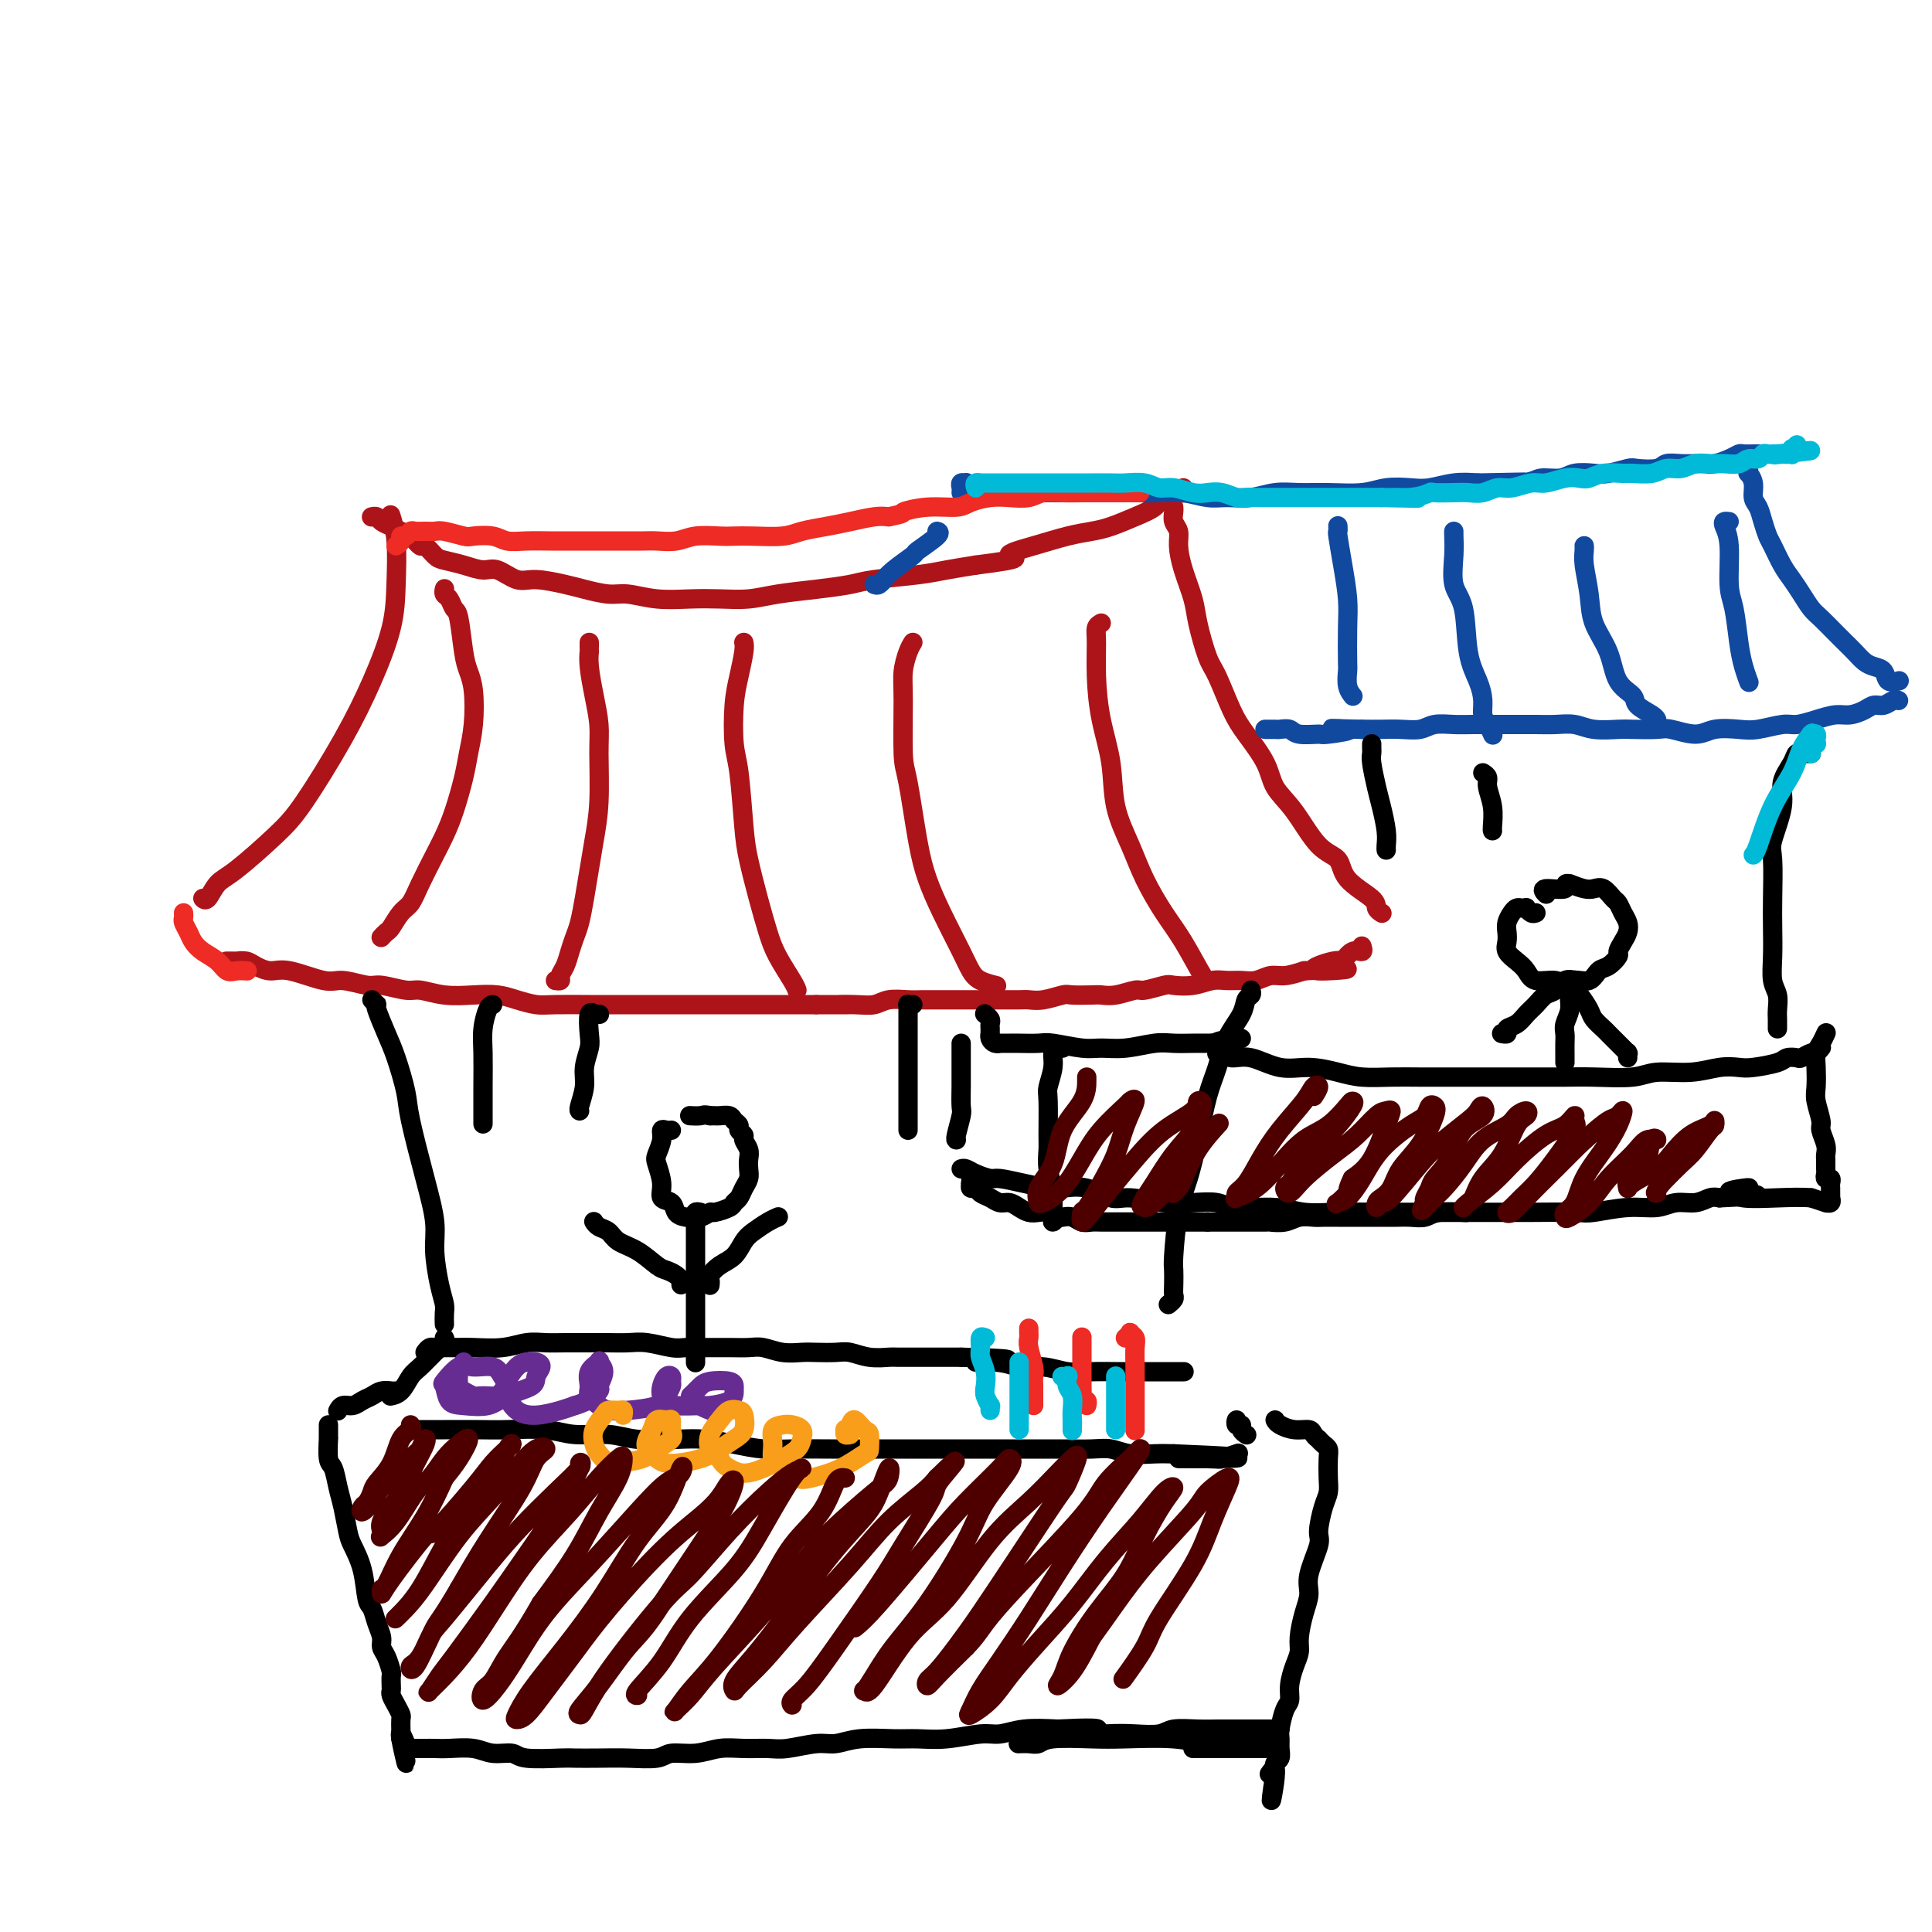 <svg viewBox='0 0 400 400' version='1.1' xmlns='http://www.w3.org/2000/svg' xmlns:xlink='http://www.w3.org/1999/xlink'><g fill='none' stroke='#AD1419' stroke-width='4' stroke-linecap='round' stroke-linejoin='round'><path d='M81,107c-0.111,-0.348 -0.223,-0.695 0,0c0.223,0.695 0.780,2.433 1,5c0.220,2.567 0.103,5.964 0,9c-0.103,3.036 -0.193,5.712 -1,9c-0.807,3.288 -2.330,7.189 -4,11c-1.670,3.811 -3.487,7.533 -6,12c-2.513,4.467 -5.724,9.677 -8,13c-2.276,3.323 -3.619,4.757 -6,7c-2.381,2.243 -5.801,5.294 -8,7c-2.199,1.706 -3.177,2.065 -4,3c-0.823,0.935 -1.491,2.444 -2,3c-0.509,0.556 -0.860,0.159 -1,0c-0.140,-0.159 -0.070,-0.079 0,0'/><path d='M77,107c0.026,-0.006 0.051,-0.013 0,0c-0.051,0.013 -0.179,0.045 0,0c0.179,-0.045 0.667,-0.168 1,0c0.333,0.168 0.513,0.627 1,1c0.487,0.373 1.281,0.658 2,1c0.719,0.342 1.362,0.739 2,1c0.638,0.261 1.272,0.385 2,1c0.728,0.615 1.552,1.723 2,2c0.448,0.277 0.522,-0.275 1,0c0.478,0.275 1.362,1.378 2,2c0.638,0.622 1.031,0.763 2,1c0.969,0.237 2.514,0.570 4,1c1.486,0.430 2.911,0.955 4,1c1.089,0.045 1.840,-0.392 3,0c1.160,0.392 2.730,1.612 4,2c1.270,0.388 2.242,-0.055 4,0c1.758,0.055 4.302,0.607 6,1c1.698,0.393 2.550,0.627 4,1c1.450,0.373 3.499,0.884 5,1c1.501,0.116 2.455,-0.164 4,0c1.545,0.164 3.680,0.773 6,1c2.320,0.227 4.824,0.072 7,0c2.176,-0.072 4.025,-0.061 6,0c1.975,0.061 4.078,0.171 6,0c1.922,-0.171 3.665,-0.623 6,-1c2.335,-0.377 5.263,-0.678 8,-1c2.737,-0.322 5.283,-0.664 7,-1c1.717,-0.336 2.605,-0.668 5,-1c2.395,-0.332 6.299,-0.666 9,-1c2.701,-0.334 4.200,-0.667 6,-1c1.800,-0.333 3.900,-0.667 6,-1'/><path d='M202,117c11.588,-1.443 7.557,-1.552 7,-2c-0.557,-0.448 2.360,-1.236 5,-2c2.640,-0.764 5.005,-1.503 7,-2c1.995,-0.497 3.622,-0.753 5,-1c1.378,-0.247 2.509,-0.487 4,-1c1.491,-0.513 3.342,-1.299 5,-2c1.658,-0.701 3.124,-1.316 4,-2c0.876,-0.684 1.163,-1.437 2,-2c0.837,-0.563 2.224,-0.934 3,-1c0.776,-0.066 0.940,0.175 1,0c0.060,-0.175 0.017,-0.764 0,-1c-0.017,-0.236 -0.009,-0.118 0,0'/><path d='M243,105c-0.008,-0.064 -0.017,-0.129 0,0c0.017,0.129 0.059,0.451 0,1c-0.059,0.549 -0.219,1.326 0,2c0.219,0.674 0.817,1.247 1,2c0.183,0.753 -0.050,1.686 0,3c0.050,1.314 0.383,3.009 1,5c0.617,1.991 1.520,4.279 2,6c0.480,1.721 0.539,2.874 1,5c0.461,2.126 1.325,5.225 2,7c0.675,1.775 1.163,2.224 2,4c0.837,1.776 2.025,4.877 3,7c0.975,2.123 1.737,3.269 3,5c1.263,1.731 3.029,4.048 4,6c0.971,1.952 1.149,3.540 2,5c0.851,1.460 2.376,2.793 4,5c1.624,2.207 3.348,5.288 5,7c1.652,1.712 3.231,2.056 4,3c0.769,0.944 0.728,2.488 2,4c1.272,1.512 3.856,2.993 5,4c1.144,1.007 0.846,1.540 1,2c0.154,0.460 0.758,0.846 1,1c0.242,0.154 0.121,0.077 0,0'/><path d='M47,199c-0.096,0.002 -0.192,0.003 0,0c0.192,-0.003 0.673,-0.011 1,0c0.327,0.011 0.499,0.039 1,0c0.501,-0.039 1.331,-0.146 2,0c0.669,0.146 1.177,0.546 2,1c0.823,0.454 1.961,0.963 3,1c1.039,0.037 1.980,-0.398 4,0c2.020,0.398 5.118,1.627 7,2c1.882,0.373 2.546,-0.111 4,0c1.454,0.111 3.696,0.818 5,1c1.304,0.182 1.671,-0.161 3,0c1.329,0.161 3.622,0.827 5,1c1.378,0.173 1.841,-0.147 3,0c1.159,0.147 3.013,0.761 5,1c1.987,0.239 4.106,0.102 6,0c1.894,-0.102 3.562,-0.171 5,0c1.438,0.171 2.646,0.582 4,1c1.354,0.418 2.855,0.844 4,1c1.145,0.156 1.934,0.042 4,0c2.066,-0.042 5.411,-0.011 7,0c1.589,0.011 1.424,0.003 3,0c1.576,-0.003 4.893,-0.001 7,0c2.107,0.001 3.002,0.000 5,0c1.998,-0.000 5.097,-0.000 7,0c1.903,0.000 2.610,0.000 4,0c1.390,-0.000 3.464,-0.000 5,0c1.536,0.000 2.536,0.000 4,0c1.464,-0.000 3.394,-0.000 5,0c1.606,0.000 2.887,0.000 4,0c1.113,-0.000 2.056,-0.000 3,0'/><path d='M169,208c9.979,0.004 5.926,0.015 5,0c-0.926,-0.015 1.274,-0.057 3,0c1.726,0.057 2.980,0.211 4,0c1.020,-0.211 1.808,-0.789 3,-1c1.192,-0.211 2.788,-0.057 4,0c1.212,0.057 2.038,0.015 3,0c0.962,-0.015 2.059,-0.004 3,0c0.941,0.004 1.726,0.001 3,0c1.274,-0.001 3.037,-0.001 4,0c0.963,0.001 1.127,0.001 2,0c0.873,-0.001 2.454,-0.004 4,0c1.546,0.004 3.055,0.015 4,0c0.945,-0.015 1.324,-0.057 2,0c0.676,0.057 1.647,0.211 3,0c1.353,-0.211 3.088,-0.788 4,-1c0.912,-0.212 1.001,-0.061 2,0c0.999,0.061 2.909,0.031 4,0c1.091,-0.031 1.364,-0.065 2,0c0.636,0.065 1.635,0.227 3,0c1.365,-0.227 3.095,-0.844 4,-1c0.905,-0.156 0.983,0.151 2,0c1.017,-0.151 2.971,-0.758 4,-1c1.029,-0.242 1.132,-0.118 2,0c0.868,0.118 2.500,0.229 4,0c1.500,-0.229 2.866,-0.797 4,-1c1.134,-0.203 2.035,-0.040 3,0c0.965,0.040 1.993,-0.045 3,0c1.007,0.045 1.991,0.218 3,0c1.009,-0.218 2.041,-0.828 3,-1c0.959,-0.172 1.845,0.094 3,0c1.155,-0.094 2.577,-0.547 4,-1'/><path d='M270,201c16.148,-0.953 6.019,0.166 3,0c-3.019,-0.166 1.072,-1.617 3,-2c1.928,-0.383 1.693,0.304 2,0c0.307,-0.304 1.154,-1.597 2,-2c0.846,-0.403 1.689,0.084 2,0c0.311,-0.084 0.089,-0.738 0,-1c-0.089,-0.262 -0.044,-0.131 0,0'/><path d='M92,122c0.024,-0.098 0.048,-0.197 0,0c-0.048,0.197 -0.167,0.689 0,1c0.167,0.311 0.622,0.442 1,1c0.378,0.558 0.679,1.542 1,2c0.321,0.458 0.661,0.389 1,2c0.339,1.611 0.676,4.902 1,7c0.324,2.098 0.635,3.002 1,4c0.365,0.998 0.786,2.090 1,4c0.214,1.910 0.223,4.640 0,7c-0.223,2.360 -0.678,4.351 -1,6c-0.322,1.649 -0.513,2.954 -1,5c-0.487,2.046 -1.271,4.831 -2,7c-0.729,2.169 -1.402,3.720 -2,5c-0.598,1.280 -1.120,2.287 -2,4c-0.880,1.713 -2.119,4.132 -3,6c-0.881,1.868 -1.403,3.184 -2,4c-0.597,0.816 -1.270,1.133 -2,2c-0.730,0.867 -1.516,2.285 -2,3c-0.484,0.715 -0.666,0.728 -1,1c-0.334,0.272 -0.821,0.804 -1,1c-0.179,0.196 -0.051,0.056 0,0c0.051,-0.056 0.026,-0.028 0,0'/><path d='M122,133c0.002,0.295 0.003,0.590 0,1c-0.003,0.410 -0.011,0.934 0,1c0.011,0.066 0.041,-0.326 0,0c-0.041,0.326 -0.154,1.368 0,3c0.154,1.632 0.574,3.853 1,6c0.426,2.147 0.857,4.221 1,6c0.143,1.779 -0.003,3.262 0,6c0.003,2.738 0.156,6.732 0,10c-0.156,3.268 -0.619,5.809 -1,8c-0.381,2.191 -0.680,4.032 -1,6c-0.320,1.968 -0.663,4.064 -1,6c-0.337,1.936 -0.669,3.713 -1,5c-0.331,1.287 -0.662,2.086 -1,3c-0.338,0.914 -0.683,1.944 -1,3c-0.317,1.056 -0.607,2.139 -1,3c-0.393,0.861 -0.889,1.499 -1,2c-0.111,0.501 0.162,0.866 0,1c-0.162,0.134 -0.761,0.038 -1,0c-0.239,-0.038 -0.120,-0.019 0,0'/><path d='M154,133c0.085,0.404 0.169,0.807 0,2c-0.169,1.193 -0.592,3.175 -1,5c-0.408,1.825 -0.801,3.492 -1,6c-0.199,2.508 -0.205,5.855 0,8c0.205,2.145 0.622,3.087 1,6c0.378,2.913 0.719,7.796 1,11c0.281,3.204 0.502,4.728 1,7c0.498,2.272 1.272,5.292 2,8c0.728,2.708 1.411,5.104 2,7c0.589,1.896 1.086,3.292 2,5c0.914,1.708 2.246,3.729 3,5c0.754,1.271 0.930,1.792 1,2c0.070,0.208 0.035,0.104 0,0'/><path d='M189,133c-0.308,0.492 -0.616,0.984 -1,2c-0.384,1.016 -0.843,2.556 -1,4c-0.157,1.444 -0.012,2.793 0,6c0.012,3.207 -0.108,8.272 0,11c0.108,2.728 0.445,3.118 1,6c0.555,2.882 1.328,8.256 2,12c0.672,3.744 1.242,5.857 2,8c0.758,2.143 1.703,4.315 3,7c1.297,2.685 2.947,5.882 4,8c1.053,2.118 1.509,3.155 2,4c0.491,0.845 1.017,1.497 2,2c0.983,0.503 2.424,0.858 3,1c0.576,0.142 0.288,0.071 0,0'/><path d='M228,129c-0.427,0.238 -0.853,0.475 -1,1c-0.147,0.525 -0.014,1.337 0,3c0.014,1.663 -0.092,4.175 0,7c0.092,2.825 0.383,5.961 1,9c0.617,3.039 1.561,5.982 2,9c0.439,3.018 0.374,6.113 1,9c0.626,2.887 1.943,5.566 3,8c1.057,2.434 1.852,4.624 3,7c1.148,2.376 2.647,4.938 4,7c1.353,2.062 2.558,3.625 4,6c1.442,2.375 3.119,5.563 4,7c0.881,1.437 0.966,1.125 1,1c0.034,-0.125 0.017,-0.062 0,0'/></g>
<g fill='none' stroke='#000000' stroke-width='4' stroke-linecap='round' stroke-linejoin='round'><path d='M77,207c0.410,0.420 0.819,0.839 1,1c0.181,0.161 0.133,0.062 0,0c-0.133,-0.062 -0.350,-0.089 0,1c0.350,1.089 1.266,3.292 2,5c0.734,1.708 1.287,2.921 2,5c0.713,2.079 1.588,5.025 2,7c0.412,1.975 0.362,2.979 1,6c0.638,3.021 1.965,8.059 3,12c1.035,3.941 1.780,6.785 2,9c0.220,2.215 -0.085,3.802 0,6c0.085,2.198 0.559,5.006 1,7c0.441,1.994 0.850,3.174 1,4c0.150,0.826 0.040,1.299 0,2c-0.040,0.701 -0.012,1.629 0,2c0.012,0.371 0.006,0.186 0,0'/><path d='M259,205c0.104,0.370 0.208,0.741 0,1c-0.208,0.259 -0.727,0.407 -1,1c-0.273,0.593 -0.300,1.632 -1,3c-0.700,1.368 -2.074,3.064 -3,5c-0.926,1.936 -1.403,4.113 -2,6c-0.597,1.887 -1.312,3.486 -2,6c-0.688,2.514 -1.347,5.943 -2,9c-0.653,3.057 -1.299,5.743 -2,8c-0.701,2.257 -1.456,4.086 -2,7c-0.544,2.914 -0.877,6.913 -1,9c-0.123,2.087 -0.037,2.262 0,3c0.037,0.738 0.024,2.040 0,3c-0.024,0.960 -0.058,1.577 0,2c0.058,0.423 0.208,0.652 0,1c-0.208,0.348 -0.774,0.814 -1,1c-0.226,0.186 -0.113,0.093 0,0'/><path d='M92,277c0.149,0.277 0.297,0.554 0,1c-0.297,0.446 -1.040,1.062 -2,2c-0.960,0.938 -2.138,2.199 -3,3c-0.862,0.801 -1.408,1.143 -2,2c-0.592,0.857 -1.231,2.230 -2,3c-0.769,0.770 -1.669,0.938 -2,1c-0.331,0.062 -0.095,0.018 0,0c0.095,-0.018 0.047,-0.009 0,0'/><path d='M88,280c0.321,-0.423 0.642,-0.846 1,-1c0.358,-0.154 0.752,-0.040 1,0c0.248,0.040 0.352,0.007 1,0c0.648,-0.007 1.842,0.012 3,0c1.158,-0.012 2.279,-0.056 4,0c1.721,0.056 4.042,0.211 6,0c1.958,-0.211 3.552,-0.789 5,-1c1.448,-0.211 2.750,-0.056 4,0c1.250,0.056 2.447,0.014 4,0c1.553,-0.014 3.462,0.000 5,0c1.538,-0.000 2.704,-0.014 4,0c1.296,0.014 2.722,0.056 4,0c1.278,-0.056 2.407,-0.211 4,0c1.593,0.211 3.651,0.789 5,1c1.349,0.211 1.988,0.056 3,0c1.012,-0.056 2.398,-0.011 4,0c1.602,0.011 3.419,-0.011 5,0c1.581,0.011 2.925,0.055 4,0c1.075,-0.055 1.880,-0.211 3,0c1.120,0.211 2.553,0.788 4,1c1.447,0.212 2.907,0.061 4,0c1.093,-0.061 1.820,-0.030 3,0c1.180,0.030 2.813,0.061 4,0c1.187,-0.061 1.929,-0.212 3,0c1.071,0.212 2.473,0.789 4,1c1.527,0.211 3.180,0.057 4,0c0.820,-0.057 0.807,-0.015 2,0c1.193,0.015 3.590,0.004 5,0c1.410,-0.004 1.831,-0.001 3,0c1.169,0.001 3.084,0.001 5,0'/><path d='M199,281c17.673,0.399 6.354,0.895 3,1c-3.354,0.105 1.255,-0.182 4,0c2.745,0.182 3.626,0.833 5,1c1.374,0.167 3.243,-0.152 5,0c1.757,0.152 3.404,0.773 5,1c1.596,0.227 3.141,0.061 5,0c1.859,-0.061 4.033,-0.016 6,0c1.967,0.016 3.729,0.004 5,0c1.271,-0.004 2.052,-0.001 3,0c0.948,0.001 2.063,0.000 3,0c0.937,-0.000 1.696,-0.000 2,0c0.304,0.000 0.152,0.000 0,0'/><path d='M85,296c0.071,-0.000 0.143,-0.000 0,0c-0.143,0.000 -0.499,0.000 0,0c0.499,-0.000 1.854,-0.001 3,0c1.146,0.001 2.081,0.004 4,0c1.919,-0.004 4.820,-0.016 7,0c2.180,0.016 3.640,0.061 6,0c2.360,-0.061 5.621,-0.226 8,0c2.379,0.226 3.877,0.845 6,1c2.123,0.155 4.870,-0.152 7,0c2.130,0.152 3.643,0.762 6,1c2.357,0.238 5.558,0.102 8,0c2.442,-0.102 4.124,-0.171 6,0c1.876,0.171 3.945,0.582 6,1c2.055,0.418 4.096,0.844 6,1c1.904,0.156 3.670,0.042 6,0c2.330,-0.042 5.224,-0.011 8,0c2.776,0.011 5.435,0.003 7,0c1.565,-0.003 2.036,-0.001 4,0c1.964,0.001 5.420,0.000 8,0c2.580,-0.000 4.285,-0.000 6,0c1.715,0.000 3.442,0.000 6,0c2.558,-0.000 5.948,-0.001 8,0c2.052,0.001 2.767,0.004 4,0c1.233,-0.004 2.983,-0.015 5,0c2.017,0.015 4.300,0.057 6,0c1.700,-0.057 2.816,-0.211 4,0c1.184,0.211 2.434,0.788 4,1c1.566,0.212 3.447,0.061 5,0c1.553,-0.061 2.776,-0.030 4,0'/><path d='M243,301c24.915,1.004 8.204,1.015 3,1c-5.204,-0.015 1.100,-0.056 4,0c2.900,0.056 2.396,0.207 3,0c0.604,-0.207 2.315,-0.774 3,-1c0.685,-0.226 0.342,-0.113 0,0'/><path d='M256,295c0.032,-0.542 0.065,-1.084 0,-1c-0.065,0.084 -0.227,0.793 0,1c0.227,0.207 0.844,-0.089 1,0c0.156,0.089 -0.150,0.562 0,1c0.150,0.438 0.757,0.839 1,1c0.243,0.161 0.121,0.080 0,0'/><path d='M82,288c-0.471,-0.007 -0.941,-0.013 -1,0c-0.059,0.013 0.294,0.046 0,0c-0.294,-0.046 -1.234,-0.171 -2,0c-0.766,0.171 -1.358,0.638 -2,1c-0.642,0.362 -1.335,0.619 -2,1c-0.665,0.381 -1.302,0.886 -2,1c-0.698,0.114 -1.457,-0.162 -2,0c-0.543,0.162 -0.869,0.760 -1,1c-0.131,0.240 -0.065,0.120 0,0'/><path d='M68,295c0.000,0.443 0.000,0.885 0,1c-0.000,0.115 -0.001,-0.099 0,0c0.001,0.099 0.003,0.510 0,1c-0.003,0.490 -0.012,1.058 0,1c0.012,-0.058 0.045,-0.741 0,0c-0.045,0.741 -0.166,2.905 0,4c0.166,1.095 0.621,1.120 1,2c0.379,0.880 0.683,2.613 1,4c0.317,1.387 0.648,2.428 1,4c0.352,1.572 0.724,3.677 1,5c0.276,1.323 0.455,1.866 1,3c0.545,1.134 1.456,2.860 2,5c0.544,2.140 0.719,4.695 1,6c0.281,1.305 0.666,1.359 1,2c0.334,0.641 0.615,1.867 1,3c0.385,1.133 0.874,2.172 1,3c0.126,0.828 -0.110,1.444 0,2c0.110,0.556 0.566,1.052 1,2c0.434,0.948 0.848,2.347 1,3c0.152,0.653 0.044,0.559 0,1c-0.044,0.441 -0.022,1.418 0,2c0.022,0.582 0.044,0.771 0,1c-0.044,0.229 -0.155,0.500 0,1c0.155,0.500 0.578,1.229 1,2c0.422,0.771 0.845,1.583 1,2c0.155,0.417 0.041,0.441 0,1c-0.041,0.559 -0.011,1.655 0,2c0.011,0.345 0.003,-0.061 0,0c-0.003,0.061 -0.001,0.589 0,1c0.001,0.411 0.000,0.706 0,1'/><path d='M83,360c2.262,10.000 0.417,2.500 0,0c-0.417,-2.500 0.595,0.000 1,1c0.405,1.000 0.202,0.500 0,0'/><path d='M85,362c-0.065,0.000 -0.129,0.000 0,0c0.129,-0.000 0.453,-0.001 1,0c0.547,0.001 1.317,0.004 2,0c0.683,-0.004 1.279,-0.016 2,0c0.721,0.016 1.567,0.061 3,0c1.433,-0.061 3.452,-0.226 5,0c1.548,0.226 2.625,0.845 4,1c1.375,0.155 3.048,-0.155 4,0c0.952,0.155 1.183,0.773 3,1c1.817,0.227 5.222,0.062 7,0c1.778,-0.062 1.930,-0.021 3,0c1.070,0.021 3.058,0.021 5,0c1.942,-0.021 3.838,-0.062 6,0c2.162,0.062 4.590,0.227 6,0c1.410,-0.227 1.802,-0.846 3,-1c1.198,-0.154 3.203,0.156 5,0c1.797,-0.156 3.387,-0.778 5,-1c1.613,-0.222 3.249,-0.044 5,0c1.751,0.044 3.617,-0.044 5,0c1.383,0.044 2.284,0.222 4,0c1.716,-0.222 4.246,-0.844 6,-1c1.754,-0.156 2.731,0.156 4,0c1.269,-0.156 2.829,-0.778 5,-1c2.171,-0.222 4.954,-0.044 7,0c2.046,0.044 3.357,-0.044 5,0c1.643,0.044 3.620,0.222 6,0c2.380,-0.222 5.164,-0.843 7,-1c1.836,-0.157 2.725,0.150 4,0c1.275,-0.150 2.936,-0.757 5,-1c2.064,-0.243 4.532,-0.121 7,0'/><path d='M219,358c13.747,-0.703 6.615,0.540 5,1c-1.615,0.460 2.287,0.137 5,0c2.713,-0.137 4.239,-0.089 6,0c1.761,0.089 3.759,0.220 5,0c1.241,-0.220 1.726,-0.791 3,-1c1.274,-0.209 3.338,-0.056 5,0c1.662,0.056 2.921,0.015 4,0c1.079,-0.015 1.977,-0.004 3,0c1.023,0.004 2.172,0.001 3,0c0.828,-0.001 1.336,-0.000 2,0c0.664,0.000 1.484,0.000 2,0c0.516,-0.000 0.727,-0.000 1,0c0.273,0.000 0.609,0.000 1,0c0.391,-0.000 0.836,-0.000 1,0c0.164,0.000 0.047,0.000 0,0c-0.047,-0.000 -0.023,-0.000 0,0'/><path d='M264,294c0.168,0.304 0.336,0.607 1,1c0.664,0.393 1.823,0.875 3,1c1.177,0.125 2.371,-0.107 3,0c0.629,0.107 0.694,0.553 1,1c0.306,0.447 0.853,0.894 1,1c0.147,0.106 -0.104,-0.131 0,0c0.104,0.131 0.565,0.629 1,1c0.435,0.371 0.846,0.614 1,1c0.154,0.386 0.051,0.916 0,2c-0.051,1.084 -0.050,2.724 0,4c0.050,1.276 0.149,2.190 0,3c-0.149,0.810 -0.547,1.518 -1,3c-0.453,1.482 -0.961,3.739 -1,5c-0.039,1.261 0.392,1.528 0,3c-0.392,1.472 -1.607,4.151 -2,6c-0.393,1.849 0.036,2.868 0,4c-0.036,1.132 -0.535,2.379 -1,4c-0.465,1.621 -0.894,3.618 -1,5c-0.106,1.382 0.113,2.150 0,3c-0.113,0.850 -0.556,1.782 -1,3c-0.444,1.218 -0.889,2.721 -1,4c-0.111,1.279 0.114,2.334 0,3c-0.114,0.666 -0.565,0.942 -1,2c-0.435,1.058 -0.852,2.899 -1,4c-0.148,1.101 -0.025,1.460 0,2c0.025,0.540 -0.046,1.259 0,2c0.046,0.741 0.208,1.505 0,2c-0.208,0.495 -0.788,0.720 -1,1c-0.212,0.280 -0.057,0.614 0,1c0.057,0.386 0.016,0.825 0,1c-0.016,0.175 -0.008,0.088 0,0'/><path d='M264,367c-1.643,10.655 -0.250,3.792 0,1c0.250,-2.792 -0.643,-1.512 -1,-1c-0.357,0.512 -0.179,0.256 0,0'/></g>
<g fill='none' stroke='#11499F' stroke-width='4' stroke-linecap='round' stroke-linejoin='round'><path d='M181,121c0.302,0.123 0.604,0.246 1,0c0.396,-0.246 0.887,-0.862 1,-1c0.113,-0.138 -0.151,0.201 0,0c0.151,-0.201 0.716,-0.944 2,-2c1.284,-1.056 3.286,-2.427 4,-3c0.714,-0.573 0.140,-0.350 1,-1c0.860,-0.650 3.155,-2.175 4,-3c0.845,-0.825 0.242,-0.950 0,-1c-0.242,-0.050 -0.121,-0.025 0,0'/><path d='M199,102c0.032,-0.307 0.063,-0.614 0,-1c-0.063,-0.386 -0.222,-0.851 0,-1c0.222,-0.149 0.824,0.016 1,0c0.176,-0.016 -0.074,-0.215 0,0c0.074,0.215 0.470,0.842 1,1c0.530,0.158 1.192,-0.154 2,0c0.808,0.154 1.760,0.773 3,1c1.240,0.227 2.767,0.061 4,0c1.233,-0.061 2.171,-0.016 3,0c0.829,0.016 1.547,0.004 3,0c1.453,-0.004 3.640,-0.001 5,0c1.360,0.001 1.892,0.001 3,0c1.108,-0.001 2.791,-0.001 4,0c1.209,0.001 1.944,0.004 3,0c1.056,-0.004 2.434,-0.015 4,0c1.566,0.015 3.320,0.058 5,0c1.680,-0.058 3.284,-0.215 5,0c1.716,0.215 3.542,0.804 5,1c1.458,0.196 2.547,-0.000 4,0c1.453,0.000 3.270,0.197 5,0c1.730,-0.197 3.375,-0.789 5,-1c1.625,-0.211 3.232,-0.043 5,0c1.768,0.043 3.696,-0.040 6,0c2.304,0.040 4.982,0.203 7,0c2.018,-0.203 3.375,-0.773 5,-1c1.625,-0.227 3.518,-0.112 5,0c1.482,0.112 2.553,0.223 4,0c1.447,-0.223 3.271,-0.778 5,-1c1.729,-0.222 3.365,-0.111 5,0'/><path d='M306,100c17.206,-0.327 6.719,-0.144 4,0c-2.719,0.144 2.328,0.249 5,0c2.672,-0.249 2.968,-0.850 4,-1c1.032,-0.150 2.798,0.152 4,0c1.202,-0.152 1.839,-0.759 3,-1c1.161,-0.241 2.847,-0.116 4,0c1.153,0.116 1.775,0.223 3,0c1.225,-0.223 3.055,-0.778 4,-1c0.945,-0.222 1.005,-0.112 2,0c0.995,0.112 2.924,0.226 4,0c1.076,-0.226 1.298,-0.792 2,-1c0.702,-0.208 1.882,-0.059 3,0c1.118,0.059 2.173,0.026 3,0c0.827,-0.026 1.424,-0.045 2,0c0.576,0.045 1.129,0.156 2,0c0.871,-0.156 2.061,-0.578 3,-1c0.939,-0.422 1.628,-0.845 2,-1c0.372,-0.155 0.426,-0.041 1,0c0.574,0.041 1.669,0.011 2,0c0.331,-0.011 -0.103,-0.003 0,0c0.103,0.003 0.744,0.001 1,0c0.256,-0.001 0.128,-0.000 0,0'/><path d='M362,97c0.032,0.462 0.064,0.924 0,1c-0.064,0.076 -0.225,-0.234 0,0c0.225,0.234 0.834,1.011 1,2c0.166,0.989 -0.111,2.188 0,3c0.111,0.812 0.610,1.235 1,2c0.390,0.765 0.671,1.870 1,3c0.329,1.130 0.707,2.283 1,3c0.293,0.717 0.501,0.997 1,2c0.499,1.003 1.287,2.729 2,4c0.713,1.271 1.349,2.088 2,3c0.651,0.912 1.315,1.921 2,3c0.685,1.079 1.391,2.228 2,3c0.609,0.772 1.122,1.166 2,2c0.878,0.834 2.122,2.108 3,3c0.878,0.892 1.391,1.404 2,2c0.609,0.596 1.314,1.278 2,2c0.686,0.722 1.354,1.486 2,2c0.646,0.514 1.270,0.779 2,1c0.730,0.221 1.567,0.400 2,1c0.433,0.600 0.463,1.623 1,2c0.537,0.377 1.582,0.108 2,0c0.418,-0.108 0.209,-0.054 0,0'/><path d='M393,145c0.066,0.032 0.132,0.064 0,0c-0.132,-0.064 -0.461,-0.223 -1,0c-0.539,0.223 -1.287,0.830 -2,1c-0.713,0.170 -1.390,-0.095 -2,0c-0.610,0.095 -1.154,0.551 -2,1c-0.846,0.449 -1.995,0.890 -3,1c-1.005,0.110 -1.865,-0.110 -3,0c-1.135,0.110 -2.546,0.552 -4,1c-1.454,0.448 -2.952,0.903 -4,1c-1.048,0.097 -1.647,-0.165 -3,0c-1.353,0.165 -3.462,0.759 -5,1c-1.538,0.241 -2.506,0.131 -4,0c-1.494,-0.131 -3.513,-0.284 -5,0c-1.487,0.284 -2.440,1.004 -4,1c-1.560,-0.004 -3.726,-0.732 -5,-1c-1.274,-0.268 -1.656,-0.076 -3,0c-1.344,0.076 -3.651,0.034 -5,0c-1.349,-0.034 -1.741,-0.062 -3,0c-1.259,0.062 -3.384,0.213 -5,0c-1.616,-0.213 -2.724,-0.789 -4,-1c-1.276,-0.211 -2.722,-0.057 -4,0c-1.278,0.057 -2.389,0.015 -4,0c-1.611,-0.015 -3.723,-0.005 -5,0c-1.277,0.005 -1.720,0.005 -3,0c-1.280,-0.005 -3.399,-0.015 -5,0c-1.601,0.015 -2.686,0.057 -4,0c-1.314,-0.057 -2.858,-0.211 -4,0c-1.142,0.211 -1.884,0.789 -3,1c-1.116,0.211 -2.608,0.057 -4,0c-1.392,-0.057 -2.683,-0.016 -4,0c-1.317,0.016 -2.658,0.008 -4,0'/><path d='M282,151c-11.128,-0.217 -4.448,-0.258 -3,0c1.448,0.258 -2.337,0.815 -4,1c-1.663,0.185 -1.205,-0.003 -2,0c-0.795,0.003 -2.844,0.197 -4,0c-1.156,-0.197 -1.419,-0.785 -2,-1c-0.581,-0.215 -1.480,-0.058 -2,0c-0.520,0.058 -0.661,0.015 -1,0c-0.339,-0.015 -0.875,-0.004 -1,0c-0.125,0.004 0.162,0.001 0,0c-0.162,-0.001 -0.775,-0.000 -1,0c-0.225,0.000 -0.064,0.000 0,0c0.064,-0.000 0.032,-0.000 0,0'/><path d='M277,109c-0.006,-0.119 -0.012,-0.238 0,0c0.012,0.238 0.042,0.832 0,1c-0.042,0.168 -0.155,-0.091 0,1c0.155,1.091 0.578,3.534 1,6c0.422,2.466 0.844,4.957 1,7c0.156,2.043 0.045,3.637 0,6c-0.045,2.363 -0.026,5.495 0,7c0.026,1.505 0.059,1.383 0,2c-0.059,0.617 -0.208,1.974 0,3c0.208,1.026 0.774,1.722 1,2c0.226,0.278 0.113,0.139 0,0'/><path d='M301,111c0.004,-0.457 0.008,-0.914 0,-1c-0.008,-0.086 -0.028,0.198 0,1c0.028,0.802 0.105,2.122 0,4c-0.105,1.878 -0.392,4.316 0,6c0.392,1.684 1.463,2.615 2,5c0.537,2.385 0.539,6.224 1,9c0.461,2.776 1.381,4.488 2,6c0.619,1.512 0.937,2.822 1,4c0.063,1.178 -0.127,2.223 0,3c0.127,0.777 0.573,1.286 1,2c0.427,0.714 0.836,1.633 1,2c0.164,0.367 0.082,0.184 0,0'/><path d='M328,114c0.002,-0.406 0.004,-0.813 0,-1c-0.004,-0.187 -0.014,-0.155 0,0c0.014,0.155 0.052,0.433 0,1c-0.052,0.567 -0.195,1.422 0,3c0.195,1.578 0.729,3.879 1,6c0.271,2.121 0.280,4.063 1,6c0.720,1.937 2.151,3.871 3,6c0.849,2.129 1.117,4.455 2,6c0.883,1.545 2.380,2.309 3,3c0.620,0.691 0.362,1.309 1,2c0.638,0.691 2.172,1.455 3,2c0.828,0.545 0.951,0.870 1,1c0.049,0.130 0.025,0.065 0,0'/><path d='M358,108c-0.391,-0.049 -0.781,-0.099 -1,0c-0.219,0.099 -0.266,0.346 0,1c0.266,0.654 0.845,1.714 1,4c0.155,2.286 -0.112,5.797 0,8c0.112,2.203 0.605,3.099 1,5c0.395,1.901 0.694,4.809 1,7c0.306,2.191 0.621,3.667 1,5c0.379,1.333 0.823,2.524 1,3c0.177,0.476 0.089,0.238 0,0'/></g>
<g fill='none' stroke='#000000' stroke-width='4' stroke-linecap='round' stroke-linejoin='round'><path d='M375,156c-0.872,-0.009 -1.744,-0.019 -2,0c-0.256,0.019 0.105,0.066 0,0c-0.105,-0.066 -0.677,-0.246 -1,0c-0.323,0.246 -0.398,0.918 -1,2c-0.602,1.082 -1.730,2.574 -2,4c-0.270,1.426 0.320,2.785 0,5c-0.320,2.215 -1.550,5.288 -2,7c-0.450,1.712 -0.122,2.065 0,4c0.122,1.935 0.036,5.452 0,8c-0.036,2.548 -0.024,4.128 0,6c0.024,1.872 0.059,4.035 0,6c-0.059,1.965 -0.212,3.731 0,5c0.212,1.269 0.789,2.043 1,3c0.211,0.957 0.057,2.099 0,3c-0.057,0.901 -0.015,1.561 0,2c0.015,0.439 0.004,0.657 0,1c-0.004,0.343 -0.001,0.812 0,1c0.001,0.188 0.001,0.094 0,0'/><path d='M252,217c0.020,0.413 0.040,0.827 0,1c-0.040,0.173 -0.140,0.107 0,0c0.140,-0.107 0.521,-0.254 1,0c0.479,0.254 1.058,0.908 2,1c0.942,0.092 2.249,-0.378 4,0c1.751,0.378 3.948,1.604 6,2c2.052,0.396 3.961,-0.037 6,0c2.039,0.037 4.210,0.546 6,1c1.790,0.454 3.199,0.854 5,1c1.801,0.146 3.994,0.039 6,0c2.006,-0.039 3.824,-0.011 6,0c2.176,0.011 4.709,0.003 7,0c2.291,-0.003 4.338,-0.001 6,0c1.662,0.001 2.937,0.001 5,0c2.063,-0.001 4.912,-0.004 7,0c2.088,0.004 3.414,0.016 5,0c1.586,-0.016 3.431,-0.061 6,0c2.569,0.061 5.861,0.226 8,0c2.139,-0.226 3.126,-0.844 5,-1c1.874,-0.156 4.635,0.152 7,0c2.365,-0.152 4.334,-0.762 6,-1c1.666,-0.238 3.028,-0.102 4,0c0.972,0.102 1.555,0.172 3,0c1.445,-0.172 3.753,-0.586 5,-1c1.247,-0.414 1.433,-0.828 2,-1c0.567,-0.172 1.515,-0.102 2,0c0.485,0.102 0.509,0.237 1,0c0.491,-0.237 1.451,-0.847 2,-1c0.549,-0.153 0.686,0.151 1,0c0.314,-0.151 0.804,-0.757 1,-1c0.196,-0.243 0.098,-0.121 0,0'/><path d='M204,210c-0.113,-0.089 -0.227,-0.177 0,0c0.227,0.177 0.793,0.621 1,1c0.207,0.379 0.055,0.693 0,1c-0.055,0.307 -0.012,0.608 0,1c0.012,0.392 -0.007,0.876 0,1c0.007,0.124 0.039,-0.110 0,0c-0.039,0.110 -0.147,0.565 0,1c0.147,0.435 0.551,0.848 1,1c0.449,0.152 0.943,0.041 1,0c0.057,-0.041 -0.322,-0.012 0,0c0.322,0.012 1.346,0.007 2,0c0.654,-0.007 0.939,-0.016 2,0c1.061,0.016 2.897,0.058 4,0c1.103,-0.058 1.474,-0.215 3,0c1.526,0.215 4.207,0.804 6,1c1.793,0.196 2.699,0.000 4,0c1.301,-0.000 2.998,0.196 5,0c2.002,-0.196 4.310,-0.785 6,-1c1.690,-0.215 2.763,-0.058 4,0c1.237,0.058 2.639,0.017 4,0c1.361,-0.017 2.680,-0.008 4,0'/><path d='M251,216c7.023,0.061 2.082,0.212 1,0c-1.082,-0.212 1.696,-0.789 3,-1c1.304,-0.211 1.133,-0.057 1,0c-0.133,0.057 -0.228,0.015 0,0c0.228,-0.015 0.779,-0.004 1,0c0.221,0.004 0.110,0.002 0,0'/><path d='M199,216c0.000,0.320 0.000,0.639 0,1c-0.000,0.361 -0.000,0.762 0,1c0.000,0.238 0.001,0.312 0,1c-0.001,0.688 -0.004,1.988 0,3c0.004,1.012 0.015,1.735 0,3c-0.015,1.265 -0.057,3.071 0,4c0.057,0.929 0.211,0.981 0,2c-0.211,1.019 -0.788,3.005 -1,4c-0.212,0.995 -0.061,0.999 0,1c0.061,0.001 0.030,0.001 0,0'/><path d='M199,242c0.279,-0.081 0.558,-0.163 1,0c0.442,0.163 1.046,0.569 2,1c0.954,0.431 2.259,0.887 3,1c0.741,0.113 0.917,-0.115 2,0c1.083,0.115 3.073,0.575 5,1c1.927,0.425 3.790,0.817 5,1c1.210,0.183 1.768,0.158 3,0c1.232,-0.158 3.140,-0.448 5,0c1.860,0.448 3.674,1.636 5,2c1.326,0.364 2.164,-0.095 4,0c1.836,0.095 4.672,0.742 7,1c2.328,0.258 4.150,0.125 6,0c1.850,-0.125 3.727,-0.244 5,0c1.273,0.244 1.942,0.850 4,1c2.058,0.150 5.506,-0.156 8,0c2.494,0.156 4.036,0.774 6,1c1.964,0.226 4.350,0.061 7,0c2.650,-0.061 5.562,-0.016 8,0c2.438,0.016 4.401,0.004 6,0c1.599,-0.004 2.834,-0.001 5,0c2.166,0.001 5.262,0.001 8,0c2.738,-0.001 5.119,-0.004 7,0c1.881,0.004 3.262,0.016 6,0c2.738,-0.016 6.833,-0.061 9,0c2.167,0.061 2.407,0.228 4,0c1.593,-0.228 4.538,-0.849 7,-1c2.462,-0.151 4.442,0.170 6,0c1.558,-0.170 2.696,-0.829 4,-1c1.304,-0.171 2.774,0.146 4,0c1.226,-0.146 2.207,-0.756 3,-1c0.793,-0.244 1.396,-0.122 2,0'/><path d='M356,248c13.879,-0.630 5.576,-0.705 3,-1c-2.576,-0.295 0.576,-0.810 2,-1c1.424,-0.190 1.121,-0.054 1,0c-0.121,0.054 -0.061,0.027 0,0'/><path d='M378,214c-0.022,0.049 -0.045,0.098 0,0c0.045,-0.098 0.156,-0.343 0,0c-0.156,0.343 -0.579,1.273 -1,2c-0.421,0.727 -0.841,1.252 -1,2c-0.159,0.748 -0.058,1.718 0,3c0.058,1.282 0.072,2.875 0,4c-0.072,1.125 -0.229,1.782 0,3c0.229,1.218 0.846,2.996 1,4c0.154,1.004 -0.155,1.235 0,2c0.155,0.765 0.774,2.064 1,3c0.226,0.936 0.061,1.508 0,2c-0.061,0.492 -0.016,0.905 0,1c0.016,0.095 0.003,-0.128 0,0c-0.003,0.128 0.003,0.608 0,1c-0.003,0.392 -0.015,0.696 0,1c0.015,0.304 0.057,0.606 0,1c-0.057,0.394 -0.211,0.879 0,1c0.211,0.121 0.789,-0.121 1,0c0.211,0.121 0.056,0.606 0,1c-0.056,0.394 -0.014,0.698 0,1c0.014,0.302 -0.001,0.603 0,1c0.001,0.397 0.016,0.892 0,1c-0.016,0.108 -0.065,-0.170 0,0c0.065,0.170 0.244,0.788 0,1c-0.244,0.212 -0.912,0.019 -1,0c-0.088,-0.019 0.403,0.138 0,0c-0.403,-0.138 -1.702,-0.569 -3,-1'/><path d='M375,248c-1.812,-0.171 -4.341,-0.097 -7,0c-2.659,0.097 -5.447,0.219 -7,0c-1.553,-0.219 -1.872,-0.777 -2,-1c-0.128,-0.223 -0.064,-0.112 0,0'/></g>
<g fill='none' stroke='#672C91' stroke-width='4' stroke-linecap='round' stroke-linejoin='round'><path d='M96,282c-0.406,0.528 -0.812,1.055 -1,2c-0.188,0.945 -0.159,2.307 0,3c0.159,0.693 0.448,0.719 1,1c0.552,0.281 1.368,0.819 2,1c0.632,0.181 1.081,0.004 2,0c0.919,-0.004 2.309,0.163 3,0c0.691,-0.163 0.684,-0.656 1,-1c0.316,-0.344 0.956,-0.540 1,-1c0.044,-0.460 -0.507,-1.184 -1,-2c-0.493,-0.816 -0.928,-1.724 -2,-2c-1.072,-0.276 -2.783,0.080 -4,0c-1.217,-0.080 -1.941,-0.596 -3,0c-1.059,0.596 -2.453,2.305 -3,3c-0.547,0.695 -0.245,0.376 0,1c0.245,0.624 0.434,2.189 1,3c0.566,0.811 1.510,0.867 3,1c1.490,0.133 3.528,0.345 5,0c1.472,-0.345 2.378,-1.245 4,-2c1.622,-0.755 3.959,-1.366 5,-2c1.041,-0.634 0.785,-1.293 1,-2c0.215,-0.707 0.902,-1.462 1,-2c0.098,-0.538 -0.392,-0.857 -1,-1c-0.608,-0.143 -1.335,-0.109 -2,0c-0.665,0.109 -1.267,0.293 -2,1c-0.733,0.707 -1.595,1.938 -2,3c-0.405,1.062 -0.352,1.956 0,3c0.352,1.044 1.001,2.239 2,3c0.999,0.761 2.346,1.090 4,1c1.654,-0.090 3.615,-0.597 5,-1c1.385,-0.403 2.192,-0.701 3,-1'/><path d='M119,291c3.010,-0.814 4.536,-2.349 5,-3c0.464,-0.651 -0.132,-0.418 0,-1c0.132,-0.582 0.992,-1.978 1,-3c0.008,-1.022 -0.837,-1.669 -1,-2c-0.163,-0.331 0.355,-0.345 0,0c-0.355,0.345 -1.582,1.049 -2,2c-0.418,0.951 -0.025,2.150 0,3c0.025,0.850 -0.316,1.350 0,2c0.316,0.650 1.289,1.451 2,2c0.711,0.549 1.161,0.848 2,1c0.839,0.152 2.067,0.157 4,0c1.933,-0.157 4.571,-0.476 6,-1c1.429,-0.524 1.648,-1.252 2,-2c0.352,-0.748 0.837,-1.515 1,-2c0.163,-0.485 0.004,-0.687 0,-1c-0.004,-0.313 0.145,-0.736 0,-1c-0.145,-0.264 -0.586,-0.368 -1,0c-0.414,0.368 -0.801,1.209 -1,2c-0.199,0.791 -0.211,1.533 0,2c0.211,0.467 0.645,0.659 1,1c0.355,0.341 0.631,0.831 2,1c1.369,0.169 3.831,0.018 5,0c1.169,-0.018 1.045,0.097 2,0c0.955,-0.097 2.989,-0.405 4,-1c1.011,-0.595 1.000,-1.477 1,-2c-0.000,-0.523 0.011,-0.687 0,-1c-0.011,-0.313 -0.044,-0.774 -1,-1c-0.956,-0.226 -2.833,-0.215 -4,0c-1.167,0.215 -1.622,0.635 -2,1c-0.378,0.365 -0.679,0.676 -1,1c-0.321,0.324 -0.660,0.662 -1,1'/><path d='M143,289c-0.548,0.988 2.583,2.458 4,3c1.417,0.542 1.119,0.155 1,0c-0.119,-0.155 -0.060,-0.077 0,0'/></g>
<g fill='none' stroke='#F99E1B' stroke-width='4' stroke-linecap='round' stroke-linejoin='round'><path d='M129,293c0.056,-0.426 0.113,-0.852 0,-1c-0.113,-0.148 -0.395,-0.020 -1,0c-0.605,0.020 -1.533,-0.070 -2,0c-0.467,0.070 -0.472,0.299 -1,1c-0.528,0.701 -1.578,1.873 -2,3c-0.422,1.127 -0.216,2.209 0,3c0.216,0.791 0.440,1.292 1,2c0.560,0.708 1.454,1.623 2,2c0.546,0.377 0.745,0.215 2,0c1.255,-0.215 3.566,-0.482 5,-1c1.434,-0.518 1.990,-1.287 3,-2c1.010,-0.713 2.474,-1.370 3,-2c0.526,-0.630 0.114,-1.235 0,-2c-0.114,-0.765 0.071,-1.691 0,-2c-0.071,-0.309 -0.399,0.000 -1,0c-0.601,-0.000 -1.476,-0.309 -2,0c-0.524,0.309 -0.698,1.236 -1,2c-0.302,0.764 -0.731,1.365 -1,2c-0.269,0.635 -0.379,1.303 0,2c0.379,0.697 1.245,1.424 2,2c0.755,0.576 1.397,1.001 3,1c1.603,-0.001 4.167,-0.427 6,-1c1.833,-0.573 2.934,-1.292 4,-2c1.066,-0.708 2.098,-1.407 3,-2c0.902,-0.593 1.676,-1.082 2,-2c0.324,-0.918 0.199,-2.265 0,-3c-0.199,-0.735 -0.472,-0.856 -1,-1c-0.528,-0.144 -1.313,-0.309 -2,0c-0.687,0.309 -1.277,1.093 -2,2c-0.723,0.907 -1.579,1.936 -2,3c-0.421,1.064 -0.406,2.161 0,3c0.406,0.839 1.203,1.419 2,2'/><path d='M149,302c0.631,1.156 1.209,1.547 2,2c0.791,0.453 1.795,0.967 3,1c1.205,0.033 2.612,-0.414 4,-1c1.388,-0.586 2.758,-1.309 4,-2c1.242,-0.691 2.355,-1.348 3,-2c0.645,-0.652 0.820,-1.298 1,-2c0.180,-0.702 0.364,-1.462 0,-2c-0.364,-0.538 -1.276,-0.856 -2,-1c-0.724,-0.144 -1.261,-0.114 -2,0c-0.739,0.114 -1.681,0.311 -2,1c-0.319,0.689 -0.016,1.871 0,3c0.016,1.129 -0.255,2.207 0,3c0.255,0.793 1.035,1.301 2,2c0.965,0.699 2.115,1.588 3,2c0.885,0.412 1.506,0.348 3,0c1.494,-0.348 3.863,-0.981 6,-2c2.137,-1.019 4.044,-2.425 5,-3c0.956,-0.575 0.961,-0.319 1,-1c0.039,-0.681 0.112,-2.298 0,-3c-0.112,-0.702 -0.408,-0.491 -1,-1c-0.592,-0.509 -1.480,-1.740 -2,-2c-0.520,-0.260 -0.671,0.452 -1,1c-0.329,0.548 -0.834,0.931 -1,1c-0.166,0.069 0.007,-0.177 0,0c-0.007,0.177 -0.194,0.779 0,1c0.194,0.221 0.770,0.063 1,0c0.230,-0.063 0.115,-0.032 0,0'/></g>
<g fill='none' stroke='#000000' stroke-width='4' stroke-linecap='round' stroke-linejoin='round'><path d='M139,234c-0.302,0.039 -0.604,0.078 -1,0c-0.396,-0.078 -0.886,-0.271 -1,0c-0.114,0.271 0.150,1.008 0,2c-0.150,0.992 -0.713,2.240 -1,3c-0.287,0.760 -0.299,1.033 0,2c0.299,0.967 0.908,2.627 1,4c0.092,1.373 -0.334,2.460 0,3c0.334,0.540 1.428,0.533 2,1c0.572,0.467 0.624,1.408 1,2c0.376,0.592 1.078,0.835 2,1c0.922,0.165 2.064,0.251 3,0c0.936,-0.251 1.665,-0.840 2,-1c0.335,-0.160 0.275,0.109 1,0c0.725,-0.109 2.237,-0.595 3,-1c0.763,-0.405 0.779,-0.727 1,-1c0.221,-0.273 0.647,-0.496 1,-1c0.353,-0.504 0.631,-1.290 1,-2c0.369,-0.710 0.827,-1.346 1,-2c0.173,-0.654 0.062,-1.327 0,-2c-0.062,-0.673 -0.073,-1.346 0,-2c0.073,-0.654 0.231,-1.289 0,-2c-0.231,-0.711 -0.850,-1.500 -1,-2c-0.150,-0.500 0.168,-0.712 0,-1c-0.168,-0.288 -0.822,-0.651 -1,-1c-0.178,-0.349 0.121,-0.682 0,-1c-0.121,-0.318 -0.662,-0.621 -1,-1c-0.338,-0.379 -0.472,-0.834 -1,-1c-0.528,-0.166 -1.450,-0.045 -2,0c-0.550,0.045 -0.729,0.013 -1,0c-0.271,-0.013 -0.636,-0.006 -1,0'/><path d='M147,231c-1.262,-0.310 -1.417,-0.083 -2,0c-0.583,0.083 -1.595,0.024 -2,0c-0.405,-0.024 -0.202,-0.012 0,0'/><path d='M145,251c-0.423,-0.094 -0.845,-0.188 -1,0c-0.155,0.188 -0.041,0.658 0,1c0.041,0.342 0.011,0.556 0,1c-0.011,0.444 -0.003,1.119 0,2c0.003,0.881 0.001,1.968 0,3c-0.001,1.032 -0.000,2.008 0,3c0.000,0.992 0.000,2.000 0,3c-0.000,1.000 -0.000,1.993 0,3c0.000,1.007 0.000,2.026 0,3c-0.000,0.974 -0.000,1.901 0,3c0.000,1.099 0.000,2.371 0,3c-0.000,0.629 -0.000,0.617 0,1c0.000,0.383 0.000,1.161 0,2c-0.000,0.839 -0.000,1.740 0,2c0.000,0.260 0.000,-0.122 0,0c-0.000,0.122 -0.000,0.749 0,1c0.000,0.251 0.000,0.125 0,0'/><path d='M141,266c-0.017,-0.446 -0.033,-0.891 0,-1c0.033,-0.109 0.117,0.119 0,0c-0.117,-0.119 -0.433,-0.584 -1,-1c-0.567,-0.416 -1.383,-0.784 -2,-1c-0.617,-0.216 -1.033,-0.281 -2,-1c-0.967,-0.719 -2.483,-2.091 -4,-3c-1.517,-0.909 -3.033,-1.354 -4,-2c-0.967,-0.646 -1.383,-1.494 -2,-2c-0.617,-0.506 -1.433,-0.672 -2,-1c-0.567,-0.328 -0.883,-0.819 -1,-1c-0.117,-0.181 -0.033,-0.052 0,0c0.033,0.052 0.017,0.026 0,0'/><path d='M147,266c-0.011,0.096 -0.021,0.193 0,0c0.021,-0.193 0.075,-0.674 0,-1c-0.075,-0.326 -0.278,-0.496 0,-1c0.278,-0.504 1.036,-1.343 2,-2c0.964,-0.657 2.132,-1.132 3,-2c0.868,-0.868 1.434,-2.128 2,-3c0.566,-0.872 1.131,-1.358 2,-2c0.869,-0.642 2.042,-1.442 3,-2c0.958,-0.558 1.702,-0.874 2,-1c0.298,-0.126 0.149,-0.063 0,0'/><path d='M318,189c-0.303,0.113 -0.606,0.226 -1,0c-0.394,-0.226 -0.879,-0.790 -1,-1c-0.121,-0.210 0.121,-0.064 0,0c-0.121,0.064 -0.607,0.048 -1,0c-0.393,-0.048 -0.693,-0.126 -1,0c-0.307,0.126 -0.620,0.456 -1,1c-0.380,0.544 -0.828,1.301 -1,2c-0.172,0.699 -0.068,1.342 0,2c0.068,0.658 0.099,1.333 0,2c-0.099,0.667 -0.328,1.326 0,2c0.328,0.674 1.215,1.362 2,2c0.785,0.638 1.469,1.224 2,2c0.531,0.776 0.908,1.740 2,2c1.092,0.260 2.897,-0.186 4,0c1.103,0.186 1.502,1.004 2,1c0.498,-0.004 1.094,-0.831 2,-1c0.906,-0.169 2.123,0.321 3,0c0.877,-0.321 1.415,-1.451 2,-2c0.585,-0.549 1.218,-0.517 2,-1c0.782,-0.483 1.713,-1.480 2,-2c0.287,-0.520 -0.070,-0.562 0,-1c0.070,-0.438 0.565,-1.273 1,-2c0.435,-0.727 0.808,-1.345 1,-2c0.192,-0.655 0.203,-1.346 0,-2c-0.203,-0.654 -0.621,-1.272 -1,-2c-0.379,-0.728 -0.720,-1.567 -1,-2c-0.280,-0.433 -0.501,-0.458 -1,-1c-0.499,-0.542 -1.278,-1.599 -2,-2c-0.722,-0.401 -1.387,-0.146 -2,0c-0.613,0.146 -1.175,0.185 -2,0c-0.825,-0.185 -1.912,-0.592 -3,-1'/><path d='M325,183c-1.531,-0.376 -0.359,0.683 -1,1c-0.641,0.317 -3.096,-0.107 -4,0c-0.904,0.107 -0.258,0.745 0,1c0.258,0.255 0.129,0.128 0,0'/><path d='M326,204c-0.002,0.147 -0.005,0.293 0,0c0.005,-0.293 0.016,-1.026 0,-1c-0.016,0.026 -0.061,0.812 0,1c0.061,0.188 0.227,-0.220 0,0c-0.227,0.220 -0.845,1.070 -1,2c-0.155,0.930 0.155,1.942 0,3c-0.155,1.058 -0.774,2.163 -1,3c-0.226,0.837 -0.061,1.405 0,2c0.061,0.595 0.016,1.216 0,2c-0.016,0.784 -0.004,1.730 0,2c0.004,0.270 0.001,-0.138 0,0c-0.001,0.138 -0.000,0.820 0,1c0.000,0.180 0.000,-0.144 0,0c-0.000,0.144 -0.000,0.755 0,1c0.000,0.245 0.000,0.122 0,0'/><path d='M326,204c-0.003,0.112 -0.007,0.224 0,0c0.007,-0.224 0.024,-0.785 0,-1c-0.024,-0.215 -0.089,-0.084 0,0c0.089,0.084 0.333,0.119 0,0c-0.333,-0.119 -1.244,-0.394 -2,0c-0.756,0.394 -1.357,1.457 -2,2c-0.643,0.543 -1.329,0.565 -2,1c-0.671,0.435 -1.328,1.283 -2,2c-0.672,0.717 -1.361,1.302 -2,2c-0.639,0.698 -1.229,1.507 -2,2c-0.771,0.493 -1.723,0.668 -2,1c-0.277,0.332 0.122,0.821 0,1c-0.122,0.179 -0.764,0.048 -1,0c-0.236,-0.048 -0.068,-0.014 0,0c0.068,0.014 0.034,0.007 0,0'/><path d='M326,204c-0.431,0.002 -0.862,0.004 -1,0c-0.138,-0.004 0.018,-0.014 0,0c-0.018,0.014 -0.208,0.052 0,0c0.208,-0.052 0.814,-0.194 1,0c0.186,0.194 -0.048,0.724 0,1c0.048,0.276 0.379,0.296 1,1c0.621,0.704 1.532,2.090 2,3c0.468,0.910 0.492,1.343 1,2c0.508,0.657 1.499,1.539 2,2c0.501,0.461 0.513,0.502 1,1c0.487,0.498 1.451,1.453 2,2c0.549,0.547 0.683,0.686 1,1c0.317,0.314 0.817,0.802 1,1c0.183,0.198 0.049,0.105 0,0c-0.049,-0.105 -0.013,-0.220 0,0c0.013,0.220 0.004,0.777 0,1c-0.004,0.223 -0.002,0.111 0,0'/><path d='M220,217c-0.301,-0.052 -0.603,-0.104 -1,0c-0.397,0.104 -0.891,0.364 -1,1c-0.109,0.636 0.167,1.649 0,3c-0.167,1.351 -0.778,3.039 -1,4c-0.222,0.961 -0.056,1.195 0,3c0.056,1.805 0.001,5.180 0,7c-0.001,1.820 0.052,2.084 0,3c-0.052,0.916 -0.210,2.483 0,4c0.210,1.517 0.788,2.985 1,4c0.212,1.015 0.057,1.578 0,2c-0.057,0.422 -0.015,0.704 0,1c0.015,0.296 0.003,0.606 0,1c-0.003,0.394 0.003,0.872 0,1c-0.003,0.128 -0.015,-0.096 0,0c0.015,0.096 0.055,0.510 0,1c-0.055,0.490 -0.207,1.055 0,1c0.207,-0.055 0.773,-0.730 1,-1c0.227,-0.270 0.113,-0.135 0,0'/><path d='M202,245c-0.423,-0.036 -0.846,-0.072 -1,0c-0.154,0.072 -0.038,0.253 0,0c0.038,-0.253 -0.002,-0.940 0,-1c0.002,-0.060 0.045,0.509 0,1c-0.045,0.491 -0.178,0.906 0,1c0.178,0.094 0.666,-0.133 1,0c0.334,0.133 0.512,0.627 1,1c0.488,0.373 1.286,0.625 2,1c0.714,0.375 1.346,0.871 2,1c0.654,0.129 1.331,-0.110 2,0c0.669,0.110 1.330,0.569 2,1c0.670,0.431 1.348,0.834 2,1c0.652,0.166 1.277,0.096 2,0c0.723,-0.096 1.545,-0.218 2,0c0.455,0.218 0.545,0.776 1,1c0.455,0.224 1.277,0.112 2,0c0.723,-0.112 1.348,-0.226 2,0c0.652,0.226 1.330,0.793 2,1c0.670,0.207 1.333,0.056 2,0c0.667,-0.056 1.337,-0.015 2,0c0.663,0.015 1.317,0.004 2,0c0.683,-0.004 1.393,-0.001 2,0c0.607,0.001 1.110,0.000 2,0c0.890,-0.000 2.167,-0.000 3,0c0.833,0.000 1.220,0.000 2,0c0.780,-0.000 1.951,-0.000 3,0c1.049,0.000 1.975,0.000 3,0c1.025,-0.000 2.150,-0.000 3,0c0.850,0.000 1.425,0.000 2,0'/><path d='M250,253c4.535,-0.000 2.873,-0.000 3,0c0.127,0.000 2.043,0.001 3,0c0.957,-0.001 0.955,-0.004 2,0c1.045,0.004 3.138,0.015 4,0c0.862,-0.015 0.495,-0.057 1,0c0.505,0.057 1.882,0.211 3,0c1.118,-0.211 1.976,-0.789 3,-1c1.024,-0.211 2.213,-0.057 3,0c0.787,0.057 1.174,0.015 2,0c0.826,-0.015 2.093,-0.004 3,0c0.907,0.004 1.453,0.001 2,0c0.547,-0.001 1.094,-0.001 2,0c0.906,0.001 2.172,0.001 3,0c0.828,-0.001 1.219,-0.004 2,0c0.781,0.004 1.951,0.015 3,0c1.049,-0.015 1.977,-0.057 3,0c1.023,0.057 2.140,0.211 3,0c0.860,-0.211 1.462,-0.788 3,-1c1.538,-0.212 4.011,-0.061 5,0c0.989,0.061 0.495,0.030 0,0'/></g>
<g fill='none' stroke='#EE2B24' stroke-width='4' stroke-linecap='round' stroke-linejoin='round'><path d='M213,276c-0.001,-0.542 -0.001,-1.084 0,-1c0.001,0.084 0.004,0.792 0,1c-0.004,0.208 -0.015,-0.086 0,0c0.015,0.086 0.057,0.551 0,1c-0.057,0.449 -0.211,0.884 0,2c0.211,1.116 0.789,2.915 1,4c0.211,1.085 0.057,1.457 0,2c-0.057,0.543 -0.015,1.256 0,2c0.015,0.744 0.004,1.519 0,2c-0.004,0.481 -0.001,0.668 0,1c0.001,0.332 0.000,0.809 0,1c-0.000,0.191 -0.000,0.095 0,0'/><path d='M224,279c0.000,-0.317 0.000,-0.634 0,-1c-0.000,-0.366 -0.000,-0.782 0,-1c0.000,-0.218 0.000,-0.239 0,0c-0.000,0.239 -0.000,0.739 0,1c0.000,0.261 0.000,0.283 0,1c-0.000,0.717 -0.001,2.130 0,3c0.001,0.870 0.004,1.199 0,2c-0.004,0.801 -0.015,2.075 0,3c0.015,0.925 0.057,1.502 0,2c-0.057,0.498 -0.211,0.917 0,1c0.211,0.083 0.788,-0.170 1,0c0.212,0.170 0.061,0.763 0,1c-0.061,0.237 -0.030,0.119 0,0'/><path d='M233,277c0.453,-0.402 0.906,-0.804 1,-1c0.094,-0.196 -0.171,-0.186 0,0c0.171,0.186 0.778,0.548 1,1c0.222,0.452 0.060,0.992 0,2c-0.060,1.008 -0.016,2.482 0,4c0.016,1.518 0.004,3.080 0,4c-0.004,0.920 -0.001,1.200 0,2c0.001,0.800 0.000,2.122 0,3c-0.000,0.878 -0.000,1.313 0,2c0.000,0.687 0.000,1.625 0,2c-0.000,0.375 -0.000,0.188 0,0'/></g>
<g fill='none' stroke='#00BAD8' stroke-width='4' stroke-linecap='round' stroke-linejoin='round'><path d='M204,277c-0.431,-0.185 -0.861,-0.369 -1,0c-0.139,0.369 0.014,1.292 0,2c-0.014,0.708 -0.196,1.203 0,2c0.196,0.797 0.771,1.897 1,3c0.229,1.103 0.114,2.208 0,3c-0.114,0.792 -0.227,1.270 0,2c0.227,0.730 0.793,1.711 1,2c0.207,0.289 0.056,-0.115 0,0c-0.056,0.115 -0.016,0.747 0,1c0.016,0.253 0.008,0.126 0,0'/><path d='M211,282c0.000,0.689 0.000,1.379 0,2c0.000,0.621 0.000,1.174 0,2c0.000,0.826 0.000,1.924 0,3c-0.000,1.076 0.000,2.131 0,3c0.000,0.869 0.000,1.553 0,2c0.000,0.447 0.000,0.659 0,1c0.000,0.341 0.000,0.812 0,1c0.000,0.188 0.000,0.094 0,0'/><path d='M220,285c-0.111,-0.013 -0.222,-0.027 0,0c0.222,0.027 0.777,0.094 1,0c0.223,-0.094 0.112,-0.349 0,0c-0.112,0.349 -0.226,1.302 0,2c0.226,0.698 0.793,1.140 1,2c0.207,0.860 0.056,2.138 0,3c-0.056,0.862 -0.015,1.309 0,2c0.015,0.691 0.004,1.626 0,2c-0.004,0.374 -0.002,0.187 0,0'/><path d='M231,285c0.000,0.029 0.000,0.057 0,0c0.000,-0.057 0.000,-0.201 0,0c0.000,0.201 -0.000,0.747 0,2c0.000,1.253 0.000,3.211 0,4c0.000,0.789 0.000,0.407 0,1c0.000,0.593 0.000,2.160 0,3c0.000,0.840 0.000,0.954 0,1c0.000,0.046 0.000,0.023 0,0'/></g>
<g fill='none' stroke='#4E0000' stroke-width='4' stroke-linecap='round' stroke-linejoin='round'><path d='M85,295c0.188,0.319 0.377,0.637 0,1c-0.377,0.363 -1.319,0.770 -2,2c-0.681,1.230 -1.100,3.285 -2,5c-0.900,1.715 -2.281,3.092 -3,4c-0.719,0.908 -0.775,1.348 -1,2c-0.225,0.652 -0.620,1.515 -1,2c-0.380,0.485 -0.745,0.591 -1,1c-0.255,0.409 -0.401,1.122 0,1c0.401,-0.122 1.350,-1.078 2,-2c0.650,-0.922 1.001,-1.810 2,-3c0.999,-1.190 2.647,-2.682 4,-4c1.353,-1.318 2.410,-2.463 3,-3c0.590,-0.537 0.712,-0.467 1,-1c0.288,-0.533 0.741,-1.669 1,-2c0.259,-0.331 0.325,0.141 0,1c-0.325,0.859 -1.040,2.103 -2,4c-0.960,1.897 -2.166,4.445 -3,6c-0.834,1.555 -1.297,2.117 -2,3c-0.703,0.883 -1.644,2.087 -2,3c-0.356,0.913 -0.125,1.534 0,2c0.125,0.466 0.144,0.776 0,1c-0.144,0.224 -0.450,0.363 0,0c0.450,-0.363 1.656,-1.227 3,-3c1.344,-1.773 2.824,-4.454 4,-6c1.176,-1.546 2.047,-1.958 3,-3c0.953,-1.042 1.987,-2.716 3,-4c1.013,-1.284 2.003,-2.179 3,-3c0.997,-0.821 1.999,-1.567 2,-1c0.001,0.567 -1.000,2.448 -2,4c-1.000,1.552 -2.000,2.776 -3,4'/><path d='M92,306c-1.111,2.504 -2.389,5.264 -4,8c-1.611,2.736 -3.556,5.449 -5,8c-1.444,2.551 -2.389,4.939 -3,6c-0.611,1.061 -0.889,0.793 -1,1c-0.111,0.207 -0.055,0.887 0,1c0.055,0.113 0.111,-0.342 2,-3c1.889,-2.658 5.613,-7.517 7,-9c1.387,-1.483 0.439,0.412 2,-1c1.561,-1.412 5.633,-6.131 8,-9c2.367,-2.869 3.030,-3.887 4,-5c0.970,-1.113 2.248,-2.322 3,-3c0.752,-0.678 0.979,-0.826 1,-1c0.021,-0.174 -0.163,-0.375 -1,1c-0.837,1.375 -2.326,4.326 -4,7c-1.674,2.674 -3.534,5.070 -5,7c-1.466,1.930 -2.538,3.394 -4,6c-1.462,2.606 -3.315,6.354 -5,9c-1.685,2.646 -3.202,4.191 -4,5c-0.798,0.809 -0.877,0.883 -1,1c-0.123,0.117 -0.291,0.276 0,0c0.291,-0.276 1.042,-0.989 2,-2c0.958,-1.011 2.122,-2.320 4,-5c1.878,-2.680 4.470,-6.729 7,-10c2.530,-3.271 4.997,-5.762 7,-8c2.003,-2.238 3.540,-4.222 5,-6c1.460,-1.778 2.843,-3.351 4,-4c1.157,-0.649 2.089,-0.376 2,0c-0.089,0.376 -1.199,0.853 -2,2c-0.801,1.147 -1.293,2.963 -3,6c-1.707,3.037 -4.631,7.296 -7,11c-2.369,3.704 -4.185,6.852 -6,10'/><path d='M95,329c-3.459,5.960 -4.108,6.361 -5,8c-0.892,1.639 -2.029,4.518 -3,6c-0.971,1.482 -1.777,1.567 -2,2c-0.223,0.433 0.135,1.213 1,0c0.865,-1.213 2.235,-4.420 3,-6c0.765,-1.580 0.924,-1.534 3,-4c2.076,-2.466 6.068,-7.444 9,-11c2.932,-3.556 4.803,-5.688 7,-8c2.197,-2.312 4.718,-4.803 7,-7c2.282,-2.197 4.325,-4.100 5,-5c0.675,-0.900 -0.016,-0.795 0,-1c0.016,-0.205 0.741,-0.718 0,1c-0.741,1.718 -2.947,5.666 -5,9c-2.053,3.334 -3.955,6.053 -6,9c-2.045,2.947 -4.235,6.122 -7,10c-2.765,3.878 -6.107,8.458 -8,11c-1.893,2.542 -2.339,3.048 -3,4c-0.661,0.952 -1.537,2.352 -2,3c-0.463,0.648 -0.515,0.543 0,0c0.515,-0.543 1.595,-1.525 3,-3c1.405,-1.475 3.134,-3.444 5,-6c1.866,-2.556 3.869,-5.701 6,-9c2.131,-3.299 4.389,-6.753 7,-10c2.611,-3.247 5.575,-6.286 8,-9c2.425,-2.714 4.313,-5.104 6,-7c1.687,-1.896 3.175,-3.299 4,-4c0.825,-0.701 0.989,-0.702 1,0c0.011,0.702 -0.131,2.106 -1,4c-0.869,1.894 -2.465,4.279 -4,7c-1.535,2.721 -3.010,5.777 -5,9c-1.990,3.223 -4.495,6.611 -7,10'/><path d='M112,332c-3.909,6.851 -5.680,8.977 -7,11c-1.320,2.023 -2.189,3.942 -3,5c-0.811,1.058 -1.564,1.256 -2,2c-0.436,0.744 -0.554,2.035 0,2c0.554,-0.035 1.781,-1.397 3,-3c1.219,-1.603 2.430,-3.449 4,-6c1.570,-2.551 3.500,-5.809 6,-9c2.500,-3.191 5.572,-6.314 9,-10c3.428,-3.686 7.213,-7.934 10,-11c2.787,-3.066 4.576,-4.951 6,-6c1.424,-1.049 2.485,-1.261 3,-2c0.515,-0.739 0.486,-2.004 0,-1c-0.486,1.004 -1.428,4.277 -3,7c-1.572,2.723 -3.773,4.898 -6,8c-2.227,3.102 -4.479,7.133 -7,11c-2.521,3.867 -5.312,7.572 -8,11c-2.688,3.428 -5.274,6.580 -7,9c-1.726,2.420 -2.592,4.106 -3,5c-0.408,0.894 -0.359,0.994 0,1c0.359,0.006 1.027,-0.083 2,-1c0.973,-0.917 2.252,-2.664 4,-5c1.748,-2.336 3.967,-5.261 6,-8c2.033,-2.739 3.882,-5.290 7,-9c3.118,-3.710 7.506,-8.577 11,-12c3.494,-3.423 6.095,-5.401 8,-7c1.905,-1.599 3.114,-2.818 4,-4c0.886,-1.182 1.447,-2.328 2,-3c0.553,-0.672 1.097,-0.871 1,0c-0.097,0.871 -0.834,2.811 -2,5c-1.166,2.189 -2.762,4.625 -5,8c-2.238,3.375 -5.119,7.687 -8,12'/><path d='M137,332c-3.452,5.498 -5.081,6.742 -7,9c-1.919,2.258 -4.127,5.530 -6,8c-1.873,2.470 -3.411,4.137 -4,5c-0.589,0.863 -0.230,0.921 0,1c0.230,0.079 0.330,0.180 1,-1c0.670,-1.180 1.911,-3.642 5,-8c3.089,-4.358 8.028,-10.614 11,-14c2.972,-3.386 3.978,-3.902 6,-6c2.022,-2.098 5.061,-5.778 8,-9c2.939,-3.222 5.778,-5.985 8,-8c2.222,-2.015 3.828,-3.282 5,-4c1.172,-0.718 1.910,-0.888 2,-1c0.090,-0.112 -0.469,-0.167 -2,2c-1.531,2.167 -4.033,6.556 -6,10c-1.967,3.444 -3.399,5.942 -6,9c-2.601,3.058 -6.371,6.676 -9,10c-2.629,3.324 -4.117,6.355 -6,9c-1.883,2.645 -4.161,4.904 -5,6c-0.839,1.096 -0.240,1.027 0,1c0.240,-0.027 0.120,-0.014 0,0'/><path d='M175,306c-0.655,-0.101 -1.311,-0.202 -2,1c-0.689,1.202 -1.412,3.706 -3,6c-1.588,2.294 -4.040,4.377 -6,7c-1.960,2.623 -3.427,5.787 -6,10c-2.573,4.213 -6.250,9.475 -9,13c-2.750,3.525 -4.572,5.313 -6,7c-1.428,1.687 -2.461,3.274 -3,4c-0.539,0.726 -0.585,0.590 0,0c0.585,-0.590 1.799,-1.633 3,-3c1.201,-1.367 2.387,-3.056 5,-6c2.613,-2.944 6.651,-7.143 10,-11c3.349,-3.857 6.009,-7.371 8,-10c1.991,-2.629 3.312,-4.374 6,-7c2.688,-2.626 6.742,-6.134 9,-8c2.258,-1.866 2.719,-2.091 3,-3c0.281,-0.909 0.380,-2.501 0,-2c-0.380,0.501 -1.241,3.095 -2,5c-0.759,1.905 -1.416,3.122 -3,5c-1.584,1.878 -4.095,4.416 -7,8c-2.905,3.584 -6.204,8.214 -9,12c-2.796,3.786 -5.089,6.728 -7,9c-1.911,2.272 -3.441,3.875 -4,5c-0.559,1.125 -0.147,1.774 0,2c0.147,0.226 0.027,0.029 1,-1c0.973,-1.029 3.037,-2.891 5,-5c1.963,-2.109 3.824,-4.466 7,-8c3.176,-3.534 7.666,-8.246 11,-12c3.334,-3.754 5.513,-6.549 8,-9c2.487,-2.451 5.282,-4.557 7,-6c1.718,-1.443 2.359,-2.221 3,-3'/><path d='M194,306c6.761,-6.600 2.662,-2.098 1,0c-1.662,2.098 -0.888,1.794 -2,4c-1.112,2.206 -4.109,6.923 -6,10c-1.891,3.077 -2.675,4.513 -5,8c-2.325,3.487 -6.192,9.026 -9,13c-2.808,3.974 -4.557,6.385 -6,8c-1.443,1.615 -2.581,2.435 -3,3c-0.419,0.565 -0.120,0.876 0,1c0.120,0.124 0.060,0.062 0,0'/><path d='M177,337c1.027,-0.832 2.053,-1.663 5,-5c2.947,-3.337 7.813,-9.179 11,-13c3.187,-3.821 4.694,-5.619 7,-8c2.306,-2.381 5.412,-5.344 7,-7c1.588,-1.656 1.659,-2.003 2,-2c0.341,0.003 0.952,0.358 0,2c-0.952,1.642 -3.466,4.571 -5,7c-1.534,2.429 -2.089,4.357 -4,8c-1.911,3.643 -5.178,8.999 -8,13c-2.822,4.001 -5.199,6.646 -7,9c-1.801,2.354 -3.026,4.416 -4,6c-0.974,1.584 -1.696,2.689 -2,3c-0.304,0.311 -0.191,-0.172 0,0c0.191,0.172 0.461,0.999 2,-1c1.539,-1.999 4.348,-6.825 7,-10c2.652,-3.175 5.147,-4.699 8,-8c2.853,-3.301 6.062,-8.378 9,-12c2.938,-3.622 5.603,-5.789 8,-8c2.397,-2.211 4.526,-4.465 6,-6c1.474,-1.535 2.295,-2.352 3,-3c0.705,-0.648 1.295,-1.126 1,0c-0.295,1.126 -1.474,3.857 -2,5c-0.526,1.143 -0.399,0.698 -2,3c-1.601,2.302 -4.930,7.351 -8,12c-3.070,4.649 -5.881,8.896 -8,12c-2.119,3.104 -3.546,5.063 -5,7c-1.454,1.937 -2.937,3.850 -4,5c-1.063,1.150 -1.708,1.535 -2,2c-0.292,0.465 -0.233,1.010 0,1c0.233,-0.010 0.638,-0.574 2,-2c1.362,-1.426 3.681,-3.713 6,-6'/><path d='M200,341c1.914,-1.932 2.698,-3.263 4,-5c1.302,-1.737 3.123,-3.881 7,-8c3.877,-4.119 9.811,-10.214 13,-14c3.189,-3.786 3.633,-5.263 5,-7c1.367,-1.737 3.656,-3.733 5,-5c1.344,-1.267 1.744,-1.806 2,-2c0.256,-0.194 0.369,-0.045 -1,2c-1.369,2.045 -4.219,5.985 -7,10c-2.781,4.015 -5.494,8.105 -8,12c-2.506,3.895 -4.804,7.596 -7,11c-2.196,3.404 -4.289,6.512 -6,9c-1.711,2.488 -3.040,4.356 -4,6c-0.960,1.644 -1.550,3.065 -2,4c-0.450,0.935 -0.758,1.384 0,1c0.758,-0.384 2.584,-1.601 4,-3c1.416,-1.399 2.422,-2.980 4,-5c1.578,-2.020 3.728,-4.478 6,-7c2.272,-2.522 4.666,-5.108 7,-8c2.334,-2.892 4.607,-6.089 7,-9c2.393,-2.911 4.906,-5.534 7,-8c2.094,-2.466 3.770,-4.774 5,-6c1.230,-1.226 2.014,-1.371 2,-1c-0.014,0.371 -0.826,1.256 -2,3c-1.174,1.744 -2.709,4.347 -4,7c-1.291,2.653 -2.338,5.357 -4,8c-1.662,2.643 -3.940,5.224 -6,8c-2.060,2.776 -3.903,5.747 -5,8c-1.097,2.253 -1.449,3.790 -2,5c-0.551,1.210 -1.302,2.095 -1,2c0.302,-0.095 1.658,-1.170 3,-3c1.342,-1.830 2.671,-4.415 4,-7'/><path d='M226,339c1.774,-2.426 3.208,-4.490 5,-7c1.792,-2.510 3.943,-5.465 7,-9c3.057,-3.535 7.020,-7.649 9,-10c1.980,-2.351 1.976,-2.939 3,-4c1.024,-1.061 3.077,-2.595 4,-3c0.923,-0.405 0.717,0.317 0,2c-0.717,1.683 -1.944,4.326 -3,7c-1.056,2.674 -1.940,5.380 -4,9c-2.060,3.620 -5.294,8.156 -7,11c-1.706,2.844 -1.882,3.996 -3,6c-1.118,2.004 -3.176,4.858 -4,6c-0.824,1.142 -0.412,0.571 0,0'/><path d='M225,223c0.002,0.104 0.003,0.208 0,1c-0.003,0.792 -0.011,2.272 -1,4c-0.989,1.728 -2.959,3.702 -4,6c-1.041,2.298 -1.154,4.919 -2,7c-0.846,2.081 -2.425,3.623 -3,5c-0.575,1.377 -0.145,2.590 0,3c0.145,0.410 0.007,0.019 0,0c-0.007,-0.019 0.118,0.334 1,0c0.882,-0.334 2.522,-1.357 4,-3c1.478,-1.643 2.794,-3.908 4,-6c1.206,-2.092 2.303,-4.011 4,-6c1.697,-1.989 3.994,-4.050 5,-5c1.006,-0.950 0.720,-0.791 1,-1c0.280,-0.209 1.126,-0.788 1,0c-0.126,0.788 -1.224,2.941 -2,5c-0.776,2.059 -1.228,4.024 -2,6c-0.772,1.976 -1.863,3.962 -3,6c-1.137,2.038 -2.322,4.129 -3,5c-0.678,0.871 -0.851,0.521 -1,1c-0.149,0.479 -0.276,1.787 0,2c0.276,0.213 0.954,-0.670 2,-2c1.046,-1.330 2.461,-3.106 4,-5c1.539,-1.894 3.202,-3.905 5,-6c1.798,-2.095 3.731,-4.273 6,-6c2.269,-1.727 4.873,-3.003 6,-4c1.127,-0.997 0.776,-1.715 1,-2c0.224,-0.285 1.024,-0.137 1,1c-0.024,1.137 -0.872,3.264 -2,5c-1.128,1.736 -2.534,3.083 -4,5c-1.466,1.917 -2.990,4.405 -4,6c-1.010,1.595 -1.505,2.298 -2,3'/><path d='M237,248c-1.516,2.938 -0.306,1.282 0,1c0.306,-0.282 -0.293,0.811 0,1c0.293,0.189 1.479,-0.527 3,-2c1.521,-1.473 3.378,-3.705 5,-6c1.622,-2.295 3.011,-4.654 4,-6c0.989,-1.346 1.579,-1.678 2,-2c0.421,-0.322 0.674,-0.633 1,-1c0.326,-0.367 0.725,-0.788 0,0c-0.725,0.788 -2.573,2.786 -4,5c-1.427,2.214 -2.434,4.645 -3,6c-0.566,1.355 -0.691,1.634 -1,2c-0.309,0.366 -0.803,0.819 -1,1c-0.197,0.181 -0.099,0.091 0,0'/><path d='M272,227c0.509,-0.793 1.017,-1.585 1,-2c-0.017,-0.415 -0.560,-0.452 -1,0c-0.440,0.452 -0.777,1.392 -2,3c-1.223,1.608 -3.332,3.884 -5,6c-1.668,2.116 -2.895,4.070 -4,6c-1.105,1.930 -2.089,3.834 -3,5c-0.911,1.166 -1.750,1.594 -2,2c-0.250,0.406 0.088,0.789 0,1c-0.088,0.211 -0.601,0.249 0,0c0.601,-0.249 2.315,-0.785 4,-2c1.685,-1.215 3.341,-3.110 5,-5c1.659,-1.890 3.323,-3.774 5,-5c1.677,-1.226 3.368,-1.793 5,-3c1.632,-1.207 3.205,-3.053 4,-4c0.795,-0.947 0.813,-0.994 1,-1c0.187,-0.006 0.545,0.030 0,1c-0.545,0.970 -1.993,2.875 -3,4c-1.007,1.125 -1.574,1.470 -3,3c-1.426,1.530 -3.710,4.245 -5,6c-1.290,1.755 -1.585,2.549 -2,3c-0.415,0.451 -0.951,0.558 -1,1c-0.049,0.442 0.389,1.218 1,1c0.611,-0.218 1.396,-1.431 3,-3c1.604,-1.569 4.028,-3.494 6,-5c1.972,-1.506 3.494,-2.595 5,-4c1.506,-1.405 2.998,-3.128 4,-4c1.002,-0.872 1.514,-0.894 2,-1c0.486,-0.106 0.945,-0.296 1,0c0.055,0.296 -0.293,1.080 -1,3c-0.707,1.920 -1.773,4.977 -3,7c-1.227,2.023 -2.613,3.011 -4,4'/><path d='M280,244c-1.349,2.725 -0.721,2.538 -1,3c-0.279,0.462 -1.466,1.574 -2,2c-0.534,0.426 -0.414,0.167 0,0c0.414,-0.167 1.123,-0.243 2,-1c0.877,-0.757 1.923,-2.196 3,-4c1.077,-1.804 2.187,-3.973 4,-6c1.813,-2.027 4.330,-3.914 6,-5c1.670,-1.086 2.492,-1.372 3,-2c0.508,-0.628 0.701,-1.596 1,-2c0.299,-0.404 0.705,-0.242 1,0c0.295,0.242 0.479,0.565 0,2c-0.479,1.435 -1.620,3.980 -3,6c-1.380,2.020 -2.997,3.513 -4,5c-1.003,1.487 -1.390,2.969 -2,4c-0.610,1.031 -1.443,1.613 -2,2c-0.557,0.387 -0.838,0.579 -1,1c-0.162,0.421 -0.205,1.072 0,1c0.205,-0.072 0.657,-0.866 1,-1c0.343,-0.134 0.578,0.393 2,-1c1.422,-1.393 4.030,-4.704 6,-7c1.970,-2.296 3.302,-3.576 5,-5c1.698,-1.424 3.763,-2.992 5,-4c1.237,-1.008 1.647,-1.456 2,-2c0.353,-0.544 0.648,-1.183 1,-1c0.352,0.183 0.761,1.190 0,2c-0.761,0.810 -2.691,1.425 -4,3c-1.309,1.575 -1.997,4.110 -3,6c-1.003,1.890 -2.320,3.136 -3,4c-0.680,0.864 -0.721,1.348 -1,2c-0.279,0.652 -0.794,1.472 -1,2c-0.206,0.528 -0.103,0.764 0,1'/><path d='M295,249c-1.604,3.059 -0.115,1.206 1,0c1.115,-1.206 1.856,-1.765 3,-3c1.144,-1.235 2.692,-3.144 4,-5c1.308,-1.856 2.376,-3.657 4,-5c1.624,-1.343 3.803,-2.228 5,-3c1.197,-0.772 1.413,-1.432 2,-2c0.587,-0.568 1.545,-1.045 2,-1c0.455,0.045 0.406,0.611 0,1c-0.406,0.389 -1.169,0.601 -2,2c-0.831,1.399 -1.729,3.987 -3,6c-1.271,2.013 -2.915,3.453 -4,5c-1.085,1.547 -1.610,3.202 -2,4c-0.390,0.798 -0.645,0.739 -1,1c-0.355,0.261 -0.812,0.841 -1,1c-0.188,0.159 -0.108,-0.102 1,-1c1.108,-0.898 3.243,-2.431 5,-4c1.757,-1.569 3.135,-3.174 5,-5c1.865,-1.826 4.216,-3.874 6,-5c1.784,-1.126 3.002,-1.331 4,-2c0.998,-0.669 1.775,-1.803 2,-2c0.225,-0.197 -0.103,0.541 0,1c0.103,0.459 0.638,0.637 0,2c-0.638,1.363 -2.448,3.910 -4,6c-1.552,2.090 -2.844,3.725 -4,5c-1.156,1.275 -2.174,2.192 -3,3c-0.826,0.808 -1.460,1.508 -2,2c-0.540,0.492 -0.984,0.775 -1,1c-0.016,0.225 0.398,0.390 1,0c0.602,-0.390 1.393,-1.336 3,-3c1.607,-1.664 4.031,-4.047 6,-6c1.969,-1.953 3.485,-3.477 5,-5'/><path d='M327,237c3.422,-3.108 4.976,-4.378 6,-5c1.024,-0.622 1.518,-0.597 2,-1c0.482,-0.403 0.950,-1.233 1,-1c0.050,0.233 -0.320,1.529 -1,3c-0.680,1.471 -1.671,3.115 -3,5c-1.329,1.885 -2.997,4.010 -4,6c-1.003,1.990 -1.342,3.846 -2,5c-0.658,1.154 -1.633,1.605 -2,2c-0.367,0.395 -0.124,0.735 0,1c0.124,0.265 0.130,0.456 1,0c0.870,-0.456 2.606,-1.557 4,-3c1.394,-1.443 2.447,-3.227 4,-5c1.553,-1.773 3.605,-3.533 5,-5c1.395,-1.467 2.134,-2.639 3,-3c0.866,-0.361 1.860,0.091 2,0c0.140,-0.091 -0.575,-0.724 -1,0c-0.425,0.724 -0.559,2.806 -1,4c-0.441,1.194 -1.187,1.502 -2,2c-0.813,0.498 -1.691,1.187 -2,2c-0.309,0.813 -0.047,1.749 0,2c0.047,0.251 -0.121,-0.184 1,-1c1.121,-0.816 3.530,-2.013 5,-3c1.470,-0.987 2.002,-1.763 3,-3c0.998,-1.237 2.462,-2.934 4,-4c1.538,-1.066 3.149,-1.502 4,-2c0.851,-0.498 0.942,-1.057 1,-1c0.058,0.057 0.085,0.731 0,1c-0.085,0.269 -0.280,0.134 -1,1c-0.720,0.866 -1.963,2.733 -3,4c-1.037,1.267 -1.868,1.933 -3,3c-1.132,1.067 -2.566,2.533 -4,4'/><path d='M344,245c-1.778,2.311 -1.222,2.089 -1,2c0.222,-0.089 0.111,-0.044 0,0'/></g>
<g fill='none' stroke='#EE2B24' stroke-width='4' stroke-linecap='round' stroke-linejoin='round'><path d='M38,189c0.025,0.357 0.050,0.715 0,1c-0.050,0.285 -0.175,0.499 0,1c0.175,0.501 0.652,1.291 1,2c0.348,0.709 0.568,1.339 1,2c0.432,0.661 1.076,1.354 2,2c0.924,0.646 2.129,1.245 3,2c0.871,0.755 1.409,1.666 2,2c0.591,0.334 1.236,0.090 2,0c0.764,-0.090 1.647,-0.026 2,0c0.353,0.026 0.177,0.013 0,0'/><path d='M82,113c0.446,-0.301 0.892,-0.603 1,-1c0.108,-0.397 -0.123,-0.891 0,-1c0.123,-0.109 0.600,0.167 1,0c0.400,-0.167 0.724,-0.778 1,-1c0.276,-0.222 0.505,-0.056 1,0c0.495,0.056 1.257,0.001 2,0c0.743,-0.001 1.466,0.051 2,0c0.534,-0.051 0.880,-0.206 2,0c1.120,0.206 3.015,0.773 4,1c0.985,0.227 1.062,0.113 2,0c0.938,-0.113 2.738,-0.227 4,0c1.262,0.227 1.986,0.793 3,1c1.014,0.207 2.320,0.056 4,0c1.680,-0.056 3.736,-0.015 5,0c1.264,0.015 1.735,0.004 3,0c1.265,-0.004 3.324,-0.001 5,0c1.676,0.001 2.969,0.001 4,0c1.031,-0.001 1.800,-0.004 3,0c1.200,0.004 2.832,0.015 4,0c1.168,-0.015 1.873,-0.057 3,0c1.127,0.057 2.676,0.211 4,0c1.324,-0.211 2.423,-0.788 4,-1c1.577,-0.212 3.631,-0.060 5,0c1.369,0.060 2.052,0.027 3,0c0.948,-0.027 2.160,-0.049 4,0c1.840,0.049 4.310,0.167 6,0c1.690,-0.167 2.602,-0.619 4,-1c1.398,-0.381 3.282,-0.690 5,-1c1.718,-0.310 3.270,-0.622 5,-1c1.730,-0.378 3.637,-0.822 5,-1c1.363,-0.178 2.181,-0.089 3,0'/><path d='M184,107c3.868,-0.781 2.537,-0.735 3,-1c0.463,-0.265 2.720,-0.842 5,-1c2.280,-0.158 4.581,0.102 6,0c1.419,-0.102 1.954,-0.567 3,-1c1.046,-0.433 2.603,-0.834 4,-1c1.397,-0.166 2.633,-0.097 4,0c1.367,0.097 2.865,0.222 4,0c1.135,-0.222 1.907,-0.792 3,-1c1.093,-0.208 2.506,-0.056 4,0c1.494,0.056 3.068,0.015 4,0c0.932,-0.015 1.220,-0.004 2,0c0.780,0.004 2.051,0.001 3,0c0.949,-0.001 1.578,-0.000 2,0c0.422,0.000 0.639,0.000 1,0c0.361,-0.000 0.866,-0.000 1,0c0.134,0.000 -0.103,0.000 0,0c0.103,-0.000 0.546,-0.000 1,0c0.454,0.000 0.920,0.000 1,0c0.080,-0.000 -0.226,-0.000 0,0c0.226,0.000 0.984,0.000 1,0c0.016,-0.000 -0.710,-0.000 -1,0c-0.290,0.000 -0.145,0.000 0,0'/></g>
<g fill='none' stroke='#00BAD8' stroke-width='4' stroke-linecap='round' stroke-linejoin='round'><path d='M202,101c-0.119,-0.423 -0.238,-0.845 0,-1c0.238,-0.155 0.833,-0.041 1,0c0.167,0.041 -0.094,0.011 0,0c0.094,-0.011 0.542,-0.003 1,0c0.458,0.003 0.927,0.001 1,0c0.073,-0.001 -0.248,-0.000 0,0c0.248,0.000 1.067,0.000 2,0c0.933,-0.000 1.981,-0.000 3,0c1.019,0.000 2.008,0.000 3,0c0.992,-0.000 1.988,-0.000 3,0c1.012,0.000 2.041,0.000 3,0c0.959,-0.000 1.849,-0.001 3,0c1.151,0.001 2.562,0.004 4,0c1.438,-0.004 2.901,-0.016 4,0c1.099,0.016 1.834,0.061 3,0c1.166,-0.061 2.762,-0.226 4,0c1.238,0.226 2.116,0.844 3,1c0.884,0.156 1.774,-0.151 3,0c1.226,0.151 2.789,0.758 4,1c1.211,0.242 2.072,0.117 3,0c0.928,-0.117 1.924,-0.228 3,0c1.076,0.228 2.230,0.793 3,1c0.770,0.207 1.154,0.055 2,0c0.846,-0.055 2.154,-0.015 3,0c0.846,0.015 1.230,0.004 2,0c0.770,-0.004 1.924,-0.001 3,0c1.076,0.001 2.072,0.000 3,0c0.928,-0.000 1.787,-0.000 3,0c1.213,0.000 2.779,0.000 4,0c1.221,-0.000 2.098,-0.000 3,0c0.902,0.000 1.829,0.000 3,0c1.171,-0.000 2.585,-0.000 4,0'/><path d='M286,103c13.557,0.293 5.449,0.026 3,0c-2.449,-0.026 0.760,0.189 3,0c2.240,-0.189 3.509,-0.782 4,-1c0.491,-0.218 0.204,-0.063 1,0c0.796,0.063 2.676,0.032 4,0c1.324,-0.032 2.091,-0.065 3,0c0.909,0.065 1.961,0.229 3,0c1.039,-0.229 2.067,-0.850 3,-1c0.933,-0.150 1.773,0.170 3,0c1.227,-0.170 2.842,-0.829 4,-1c1.158,-0.171 1.859,0.147 3,0c1.141,-0.147 2.722,-0.757 4,-1c1.278,-0.243 2.252,-0.118 3,0c0.748,0.118 1.271,0.229 2,0c0.729,-0.229 1.665,-0.797 3,-1c1.335,-0.203 3.071,-0.039 4,0c0.929,0.039 1.053,-0.046 2,0c0.947,0.046 2.718,0.223 4,0c1.282,-0.223 2.075,-0.845 3,-1c0.925,-0.155 1.981,0.156 3,0c1.019,-0.156 2.002,-0.778 3,-1c0.998,-0.222 2.011,-0.044 3,0c0.989,0.044 1.953,-0.044 3,0c1.047,0.044 2.178,0.222 3,0c0.822,-0.222 1.334,-0.844 2,-1c0.666,-0.156 1.484,0.154 2,0c0.516,-0.154 0.729,-0.773 1,-1c0.271,-0.227 0.598,-0.061 1,0c0.402,0.061 0.877,0.016 1,0c0.123,-0.016 -0.108,-0.005 0,0c0.108,0.005 0.554,0.002 1,0'/><path d='M368,94c12.924,-1.388 4.232,-0.358 1,0c-3.232,0.358 -1.006,0.045 0,0c1.006,-0.045 0.791,0.179 1,0c0.209,-0.179 0.842,-0.762 1,-1c0.158,-0.238 -0.157,-0.131 0,0c0.157,0.131 0.788,0.288 1,0c0.212,-0.288 0.004,-1.019 0,-1c-0.004,0.019 0.195,0.789 0,1c-0.195,0.211 -0.783,-0.135 -1,0c-0.217,0.135 -0.062,0.753 0,1c0.062,0.247 0.031,0.124 0,0'/><path d='M375,156c-0.113,-0.303 -0.225,-0.607 0,-1c0.225,-0.393 0.789,-0.876 1,-1c0.211,-0.124 0.070,0.111 0,0c-0.070,-0.111 -0.070,-0.568 0,-1c0.070,-0.432 0.208,-0.840 0,-1c-0.208,-0.160 -0.764,-0.071 -1,0c-0.236,0.071 -0.153,0.125 0,0c0.153,-0.125 0.374,-0.430 0,0c-0.374,0.430 -1.344,1.593 -2,3c-0.656,1.407 -0.999,3.056 -2,5c-1.001,1.944 -2.660,4.181 -4,7c-1.340,2.819 -2.361,6.221 -3,8c-0.639,1.779 -0.897,1.937 -1,2c-0.103,0.063 -0.052,0.032 0,0'/></g>
<g fill='none' stroke='#000000' stroke-width='4' stroke-linecap='round' stroke-linejoin='round'><path d='M189,208c-0.423,0.021 -0.845,0.042 -1,0c-0.155,-0.042 -0.041,-0.149 0,0c0.041,0.149 0.011,0.552 0,1c-0.011,0.448 -0.003,0.942 0,1c0.003,0.058 0.001,-0.320 0,0c-0.001,0.320 -0.000,1.338 0,2c0.000,0.662 0.000,0.970 0,2c-0.000,1.030 -0.000,2.784 0,4c0.000,1.216 0.000,1.895 0,3c-0.000,1.105 -0.000,2.636 0,4c0.000,1.364 0.000,2.562 0,4c-0.000,1.438 -0.000,3.118 0,4c0.000,0.882 0.000,0.966 0,1c-0.000,0.034 -0.000,0.017 0,0'/><path d='M124,210c-0.032,-0.002 -0.065,-0.004 0,0c0.065,0.004 0.227,0.014 0,0c-0.227,-0.014 -0.844,-0.052 -1,0c-0.156,0.052 0.150,0.194 0,0c-0.150,-0.194 -0.757,-0.724 -1,0c-0.243,0.724 -0.121,2.702 0,4c0.121,1.298 0.243,1.917 0,3c-0.243,1.083 -0.850,2.630 -1,4c-0.150,1.370 0.156,2.563 0,4c-0.156,1.437 -0.773,3.118 -1,4c-0.227,0.882 -0.065,0.966 0,1c0.065,0.034 0.032,0.017 0,0'/><path d='M102,208c-0.309,0.079 -0.619,0.159 -1,1c-0.381,0.841 -0.834,2.444 -1,4c-0.166,1.556 -0.044,3.067 0,5c0.044,1.933 0.012,4.290 0,7c-0.012,2.710 -0.003,5.774 0,7c0.003,1.226 0.002,0.613 0,0'/><path d='M284,154c-0.007,0.336 -0.013,0.671 0,1c0.013,0.329 0.046,0.650 0,1c-0.046,0.350 -0.170,0.727 0,2c0.170,1.273 0.634,3.441 1,5c0.366,1.559 0.634,2.509 1,4c0.366,1.491 0.830,3.523 1,5c0.170,1.477 0.046,2.398 0,3c-0.046,0.602 -0.013,0.886 0,1c0.013,0.114 0.007,0.057 0,0'/><path d='M307,160c0.453,0.287 0.906,0.574 1,1c0.094,0.426 -0.171,0.990 0,2c0.171,1.010 0.778,2.467 1,4c0.222,1.533 0.060,3.144 0,4c-0.060,0.856 -0.017,0.959 0,1c0.017,0.041 0.009,0.021 0,0'/><path d='M262,362c-0.547,0.000 -1.093,0.000 -1,0c0.093,0.000 0.826,0.000 1,0c0.174,0.000 -0.211,0.000 0,0c0.211,-0.000 1.018,0.000 1,0c-0.018,0.000 -0.861,0.000 -1,0c-0.139,0.000 0.426,0.000 0,0c-0.426,0.000 -1.844,0.000 -3,0c-1.156,0.000 -2.051,-0.000 -3,0c-0.949,0.000 -1.953,0.000 -3,0c-1.047,0.000 -2.137,-0.000 -3,0c-0.863,0.000 -1.498,0.000 -2,0c-0.502,0.000 -0.871,0.000 -1,0c-0.129,0.000 -0.018,0.000 0,0c0.018,0.000 -0.059,-0.000 0,0c0.059,0.000 0.252,0.000 1,0c0.748,0.000 2.052,0.000 3,0c0.948,0.000 1.541,0.000 3,0c1.459,0.000 3.783,0.000 5,0c1.217,0.000 1.328,0.000 2,0c0.672,0.000 1.906,0.000 2,0c0.094,0.000 -0.953,0.000 -2,0'/><path d='M261,362c1.321,-0.243 -2.375,-0.849 -5,-1c-2.625,-0.151 -4.177,0.155 -6,0c-1.823,-0.155 -3.916,-0.770 -7,-1c-3.084,-0.230 -7.157,-0.076 -10,0c-2.843,0.076 -4.454,0.073 -7,0c-2.546,-0.073 -6.028,-0.216 -8,0c-1.972,0.216 -2.436,0.790 -3,1c-0.564,0.210 -1.229,0.057 -2,0c-0.771,-0.057 -1.649,-0.016 -2,0c-0.351,0.016 -0.176,0.008 0,0'/></g>
</svg>